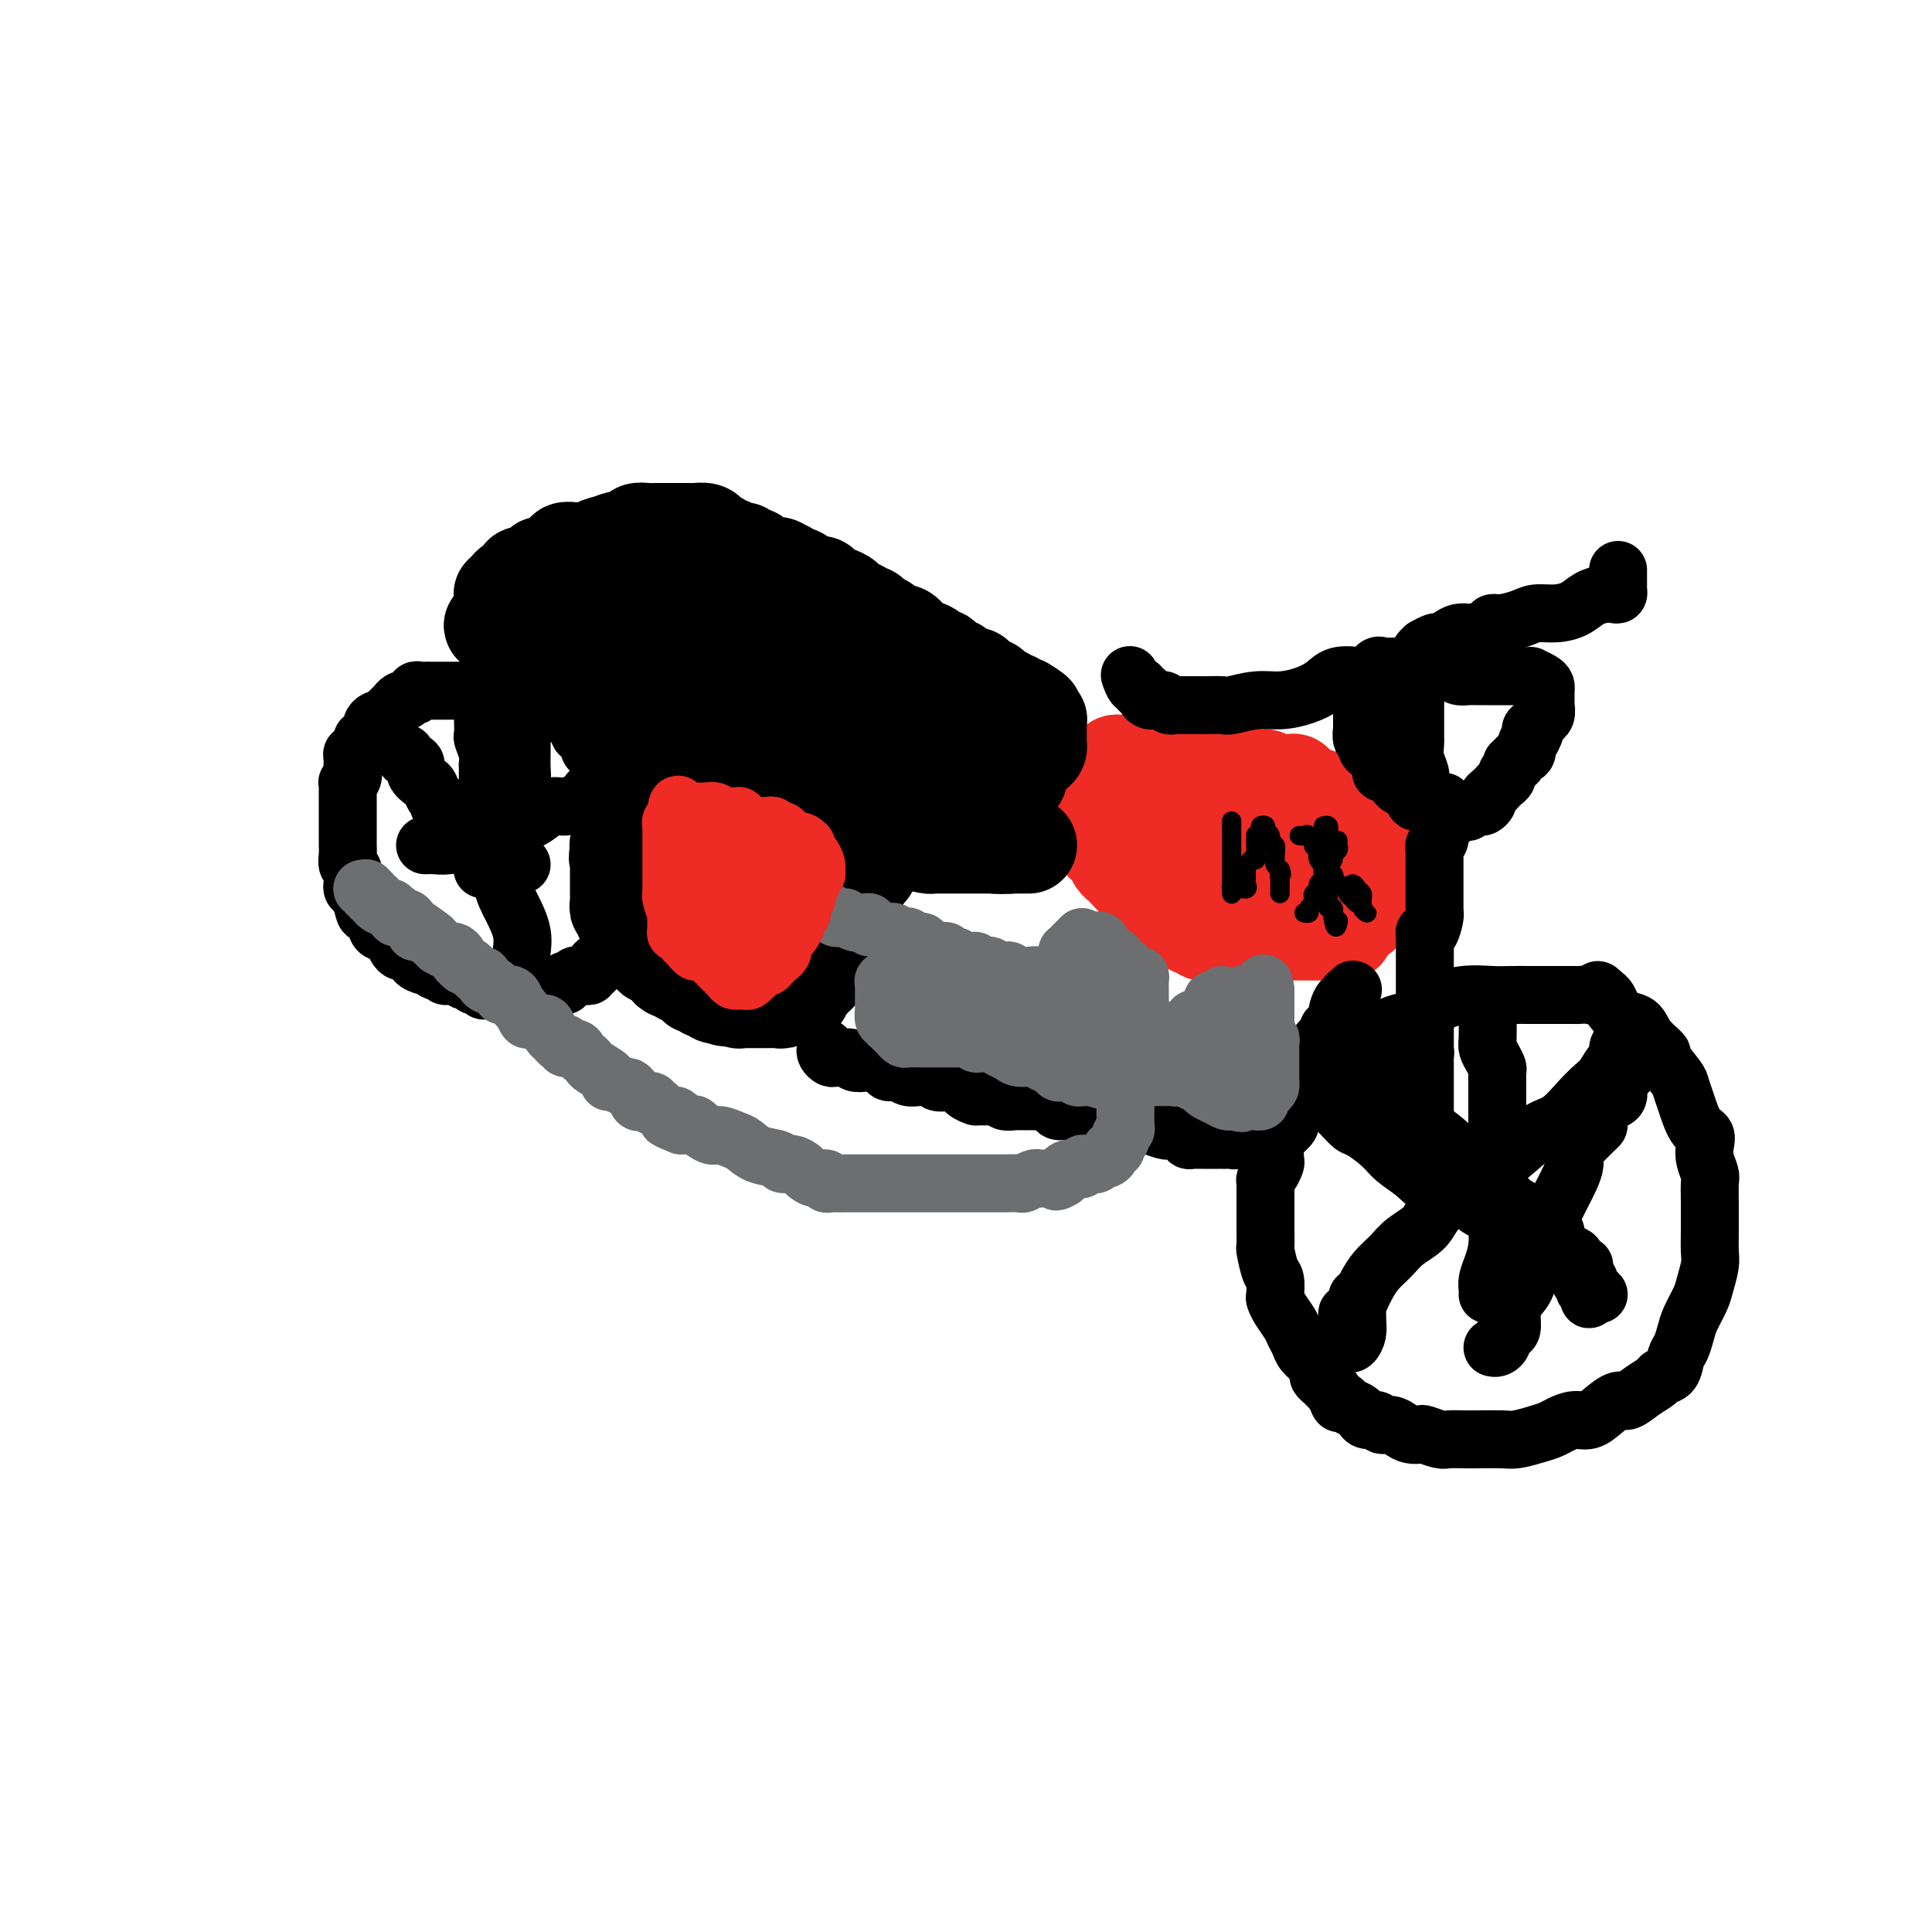 <svg viewBox='0 0 400 400' version='1.1' xmlns='http://www.w3.org/2000/svg' xmlns:xlink='http://www.w3.org/1999/xlink'><g fill='none' stroke='#EE2B24' stroke-width='20' stroke-linecap='round' stroke-linejoin='round'><path d='M242,186c0.032,0.301 0.064,0.601 0,1c-0.064,0.399 -0.225,0.895 0,1c0.225,0.105 0.835,-0.183 1,0c0.165,0.183 -0.114,0.836 0,1c0.114,0.164 0.622,-0.162 1,0c0.378,0.162 0.626,0.813 1,1c0.374,0.187 0.874,-0.090 1,0c0.126,0.090 -0.121,0.546 0,1c0.121,0.454 0.611,0.906 1,1c0.389,0.094 0.678,-0.171 1,0c0.322,0.171 0.678,0.778 1,1c0.322,0.222 0.611,0.060 1,0c0.389,-0.060 0.877,-0.016 1,0c0.123,0.016 -0.121,0.004 0,0c0.121,-0.004 0.606,-0.001 1,0c0.394,0.001 0.697,0.000 1,0c0.303,-0.000 0.606,-0.000 1,0c0.394,0.000 0.879,0.000 1,0c0.121,-0.000 -0.122,-0.000 0,0c0.122,0.000 0.610,0.000 1,0c0.390,-0.000 0.683,-0.000 1,0c0.317,0.000 0.659,0.000 1,0'/><path d='M258,193c1.709,0.155 0.983,0.041 1,0c0.017,-0.041 0.778,-0.011 1,0c0.222,0.011 -0.094,0.003 0,0c0.094,-0.003 0.599,-0.001 1,0c0.401,0.001 0.699,0.000 1,0c0.301,-0.000 0.606,-0.000 1,0c0.394,0.000 0.879,0.000 1,0c0.121,-0.000 -0.121,-0.000 0,0c0.121,0.000 0.606,0.000 1,0c0.394,-0.000 0.697,-0.000 1,0c0.303,0.000 0.606,0.000 1,0c0.394,-0.000 0.879,-0.000 1,0c0.121,0.000 -0.123,0.000 0,0c0.123,-0.000 0.611,-0.000 1,0c0.389,0.000 0.678,0.000 1,0c0.322,-0.000 0.678,-0.000 1,0c0.322,0.000 0.611,0.000 1,0c0.389,-0.000 0.878,-0.000 1,0c0.122,0.000 -0.122,0.000 0,0c0.122,-0.000 0.610,-0.000 1,0c0.390,0.000 0.682,0.000 1,0c0.318,-0.000 0.662,-0.000 1,0c0.338,0.000 0.669,0.000 1,0'/><path d='M277,193c2.952,-0.012 0.834,-0.040 0,0c-0.834,0.040 -0.382,0.150 0,0c0.382,-0.150 0.695,-0.561 1,-1c0.305,-0.439 0.603,-0.906 1,-1c0.397,-0.094 0.895,0.185 1,0c0.105,-0.185 -0.182,-0.833 0,-1c0.182,-0.167 0.832,0.147 1,0c0.168,-0.147 -0.148,-0.757 0,-1c0.148,-0.243 0.758,-0.121 1,0c0.242,0.121 0.116,0.240 0,0c-0.116,-0.240 -0.223,-0.838 0,-1c0.223,-0.162 0.777,0.111 1,0c0.223,-0.111 0.116,-0.607 0,-1c-0.116,-0.393 -0.241,-0.683 0,-1c0.241,-0.317 0.849,-0.662 1,-1c0.151,-0.338 -0.156,-0.669 0,-1c0.156,-0.331 0.774,-0.662 1,-1c0.226,-0.338 0.061,-0.682 0,-1c-0.061,-0.318 -0.016,-0.610 0,-1c0.016,-0.390 0.004,-0.878 0,-1c-0.004,-0.122 -0.001,0.122 0,0c0.001,-0.122 0.000,-0.610 0,-1c-0.000,-0.390 0.001,-0.683 0,-1c-0.001,-0.317 -0.004,-0.658 0,-1c0.004,-0.342 0.016,-0.687 0,-1c-0.016,-0.313 -0.060,-0.596 0,-1c0.060,-0.404 0.222,-0.931 0,-1c-0.222,-0.069 -0.830,0.318 -1,0c-0.170,-0.318 0.099,-1.343 0,-2c-0.099,-0.657 -0.565,-0.946 -1,-1c-0.435,-0.054 -0.839,0.127 -1,0c-0.161,-0.127 -0.081,-0.564 0,-1'/><path d='M282,170c-0.581,-1.884 -0.534,-1.093 -1,-1c-0.466,0.093 -1.444,-0.511 -2,-1c-0.556,-0.489 -0.688,-0.863 -1,-1c-0.312,-0.137 -0.803,-0.036 -1,0c-0.197,0.036 -0.099,0.007 0,0c0.099,-0.007 0.199,0.009 0,0c-0.199,-0.009 -0.697,-0.041 -1,0c-0.303,0.041 -0.410,0.155 -1,0c-0.590,-0.155 -1.664,-0.580 -2,-1c-0.336,-0.420 0.065,-0.834 0,-1c-0.065,-0.166 -0.596,-0.082 -1,0c-0.404,0.082 -0.682,0.162 -1,0c-0.318,-0.162 -0.677,-0.565 -1,-1c-0.323,-0.435 -0.610,-0.901 -1,-1c-0.390,-0.099 -0.883,0.169 -1,0c-0.117,-0.169 0.142,-0.776 0,-1c-0.142,-0.224 -0.686,-0.064 -1,0c-0.314,0.064 -0.398,0.031 -1,0c-0.602,-0.031 -1.720,-0.061 -2,0c-0.280,0.061 0.280,0.213 0,0c-0.280,-0.213 -1.398,-0.789 -2,-1c-0.602,-0.211 -0.686,-0.055 -1,0c-0.314,0.055 -0.858,0.011 -1,0c-0.142,-0.011 0.117,0.011 0,0c-0.117,-0.011 -0.610,-0.056 -1,0c-0.390,0.056 -0.678,0.211 -1,0c-0.322,-0.211 -0.678,-0.789 -1,-1c-0.322,-0.211 -0.611,-0.057 -1,0c-0.389,0.057 -0.877,0.015 -1,0c-0.123,-0.015 0.121,-0.003 0,0c-0.121,0.003 -0.605,-0.002 -1,0c-0.395,0.002 -0.701,0.011 -1,0c-0.299,-0.011 -0.591,-0.042 -1,0c-0.409,0.042 -0.934,0.155 -1,0c-0.066,-0.155 0.328,-0.580 0,-1c-0.328,-0.420 -1.380,-0.834 -2,-1c-0.620,-0.166 -0.810,-0.083 -1,0'/><path d='M248,158c-3.212,-0.619 -1.243,-0.166 -1,0c0.243,0.166 -1.240,0.044 -2,0c-0.760,-0.044 -0.795,-0.012 -1,0c-0.205,0.012 -0.579,0.003 -1,0c-0.421,-0.003 -0.890,-0.001 -1,0c-0.110,0.001 0.138,0.000 0,0c-0.138,-0.000 -0.663,-0.000 -1,0c-0.337,0.000 -0.486,0.000 -1,0c-0.514,-0.000 -1.395,-0.000 -2,0c-0.605,0.000 -0.935,0.000 -1,0c-0.065,-0.000 0.136,-0.000 0,0c-0.136,0.000 -0.610,0.000 -1,0c-0.390,-0.000 -0.697,-0.000 -1,0c-0.303,0.000 -0.602,0.000 -1,0c-0.398,-0.000 -0.895,-0.001 -1,0c-0.105,0.001 0.183,0.003 0,0c-0.183,-0.003 -0.838,-0.012 -1,0c-0.162,0.012 0.168,0.044 0,0c-0.168,-0.044 -0.834,-0.166 -1,0c-0.166,0.166 0.167,0.618 0,1c-0.167,0.382 -0.833,0.694 -1,1c-0.167,0.306 0.165,0.607 0,1c-0.165,0.393 -0.829,0.879 -1,1c-0.171,0.121 0.150,-0.123 0,0c-0.150,0.123 -0.772,0.611 -1,1c-0.228,0.389 -0.061,0.678 0,1c0.061,0.322 0.016,0.678 0,1c-0.016,0.322 -0.004,0.611 0,1c0.004,0.389 0.001,0.878 0,1c-0.001,0.122 -0.000,-0.122 0,0c0.000,0.122 0.000,0.609 0,1c-0.000,0.391 -0.001,0.686 0,1c0.001,0.314 0.003,0.648 0,1c-0.003,0.352 -0.012,0.723 0,1c0.012,0.277 0.045,0.459 0,1c-0.045,0.541 -0.167,1.440 0,2c0.167,0.560 0.623,0.781 1,1c0.377,0.219 0.675,0.436 1,1c0.325,0.564 0.678,1.474 1,2c0.322,0.526 0.612,0.667 1,1c0.388,0.333 0.874,0.859 1,1c0.126,0.141 -0.107,-0.103 0,0c0.107,0.103 0.553,0.551 1,1'/><path d='M234,181c1.027,1.349 0.594,0.222 1,0c0.406,-0.222 1.652,0.462 2,1c0.348,0.538 -0.202,0.929 0,1c0.202,0.071 1.157,-0.177 2,0c0.843,0.177 1.573,0.779 2,1c0.427,0.221 0.552,0.059 1,0c0.448,-0.059 1.219,-0.016 2,0c0.781,0.016 1.573,0.004 2,0c0.427,-0.004 0.491,-0.001 1,0c0.509,0.001 1.464,0.000 2,0c0.536,-0.000 0.653,-0.000 1,0c0.347,0.000 0.923,0.000 1,0c0.077,-0.000 -0.345,-0.000 0,0c0.345,0.000 1.459,0.000 2,0c0.541,-0.000 0.511,-0.000 1,0c0.489,0.000 1.497,-0.000 2,0c0.503,0.000 0.502,0.000 1,0c0.498,-0.000 1.495,-0.000 2,0c0.505,0.000 0.516,0.000 1,0c0.484,-0.000 1.439,-0.000 2,0c0.561,0.000 0.729,0.001 1,0c0.271,-0.001 0.647,-0.003 1,0c0.353,0.003 0.683,0.012 1,0c0.317,-0.012 0.621,-0.044 1,0c0.379,0.044 0.834,0.165 1,0c0.166,-0.165 0.043,-0.615 0,-1c-0.043,-0.385 -0.005,-0.703 0,-1c0.005,-0.297 -0.022,-0.572 0,-1c0.022,-0.428 0.094,-1.007 0,-1c-0.094,0.007 -0.353,0.601 -1,0c-0.647,-0.601 -1.683,-2.397 -2,-3c-0.317,-0.603 0.084,-0.012 0,0c-0.084,0.012 -0.652,-0.556 -1,-1c-0.348,-0.444 -0.477,-0.763 -1,-1c-0.523,-0.237 -1.440,-0.392 -2,-1c-0.560,-0.608 -0.765,-1.668 -1,-2c-0.235,-0.332 -0.502,0.065 -1,0c-0.498,-0.065 -1.229,-0.591 -2,-1c-0.771,-0.409 -1.582,-0.701 -2,-1c-0.418,-0.299 -0.442,-0.606 -1,-1c-0.558,-0.394 -1.650,-0.875 -2,-1c-0.350,-0.125 0.043,0.107 0,0c-0.043,-0.107 -0.521,-0.554 -1,-1'/><path d='M250,167c-2.571,-1.543 -1.998,-0.399 -2,0c-0.002,0.399 -0.578,0.054 -1,0c-0.422,-0.054 -0.691,0.182 -1,0c-0.309,-0.182 -0.660,-0.781 -1,-1c-0.340,-0.219 -0.670,-0.058 -1,0c-0.330,0.058 -0.661,0.015 -1,0c-0.339,-0.015 -0.686,-0.000 -1,0c-0.314,0.000 -0.593,-0.014 -1,0c-0.407,0.014 -0.940,0.055 -1,0c-0.060,-0.055 0.353,-0.208 1,0c0.647,0.208 1.529,0.777 2,1c0.471,0.223 0.531,0.101 1,0c0.469,-0.101 1.348,-0.181 2,0c0.652,0.181 1.079,0.622 2,1c0.921,0.378 2.336,0.693 3,1c0.664,0.307 0.576,0.607 1,1c0.424,0.393 1.360,0.879 2,1c0.640,0.121 0.984,-0.121 1,0c0.016,0.121 -0.298,0.607 0,1c0.298,0.393 1.207,0.693 2,1c0.793,0.307 1.470,0.621 2,1c0.530,0.379 0.911,0.824 1,1c0.089,0.176 -0.116,0.085 0,0c0.116,-0.085 0.552,-0.162 1,0c0.448,0.162 0.908,0.564 1,1c0.092,0.436 -0.186,0.905 0,1c0.186,0.095 0.834,-0.185 1,0c0.166,0.185 -0.152,0.834 0,1c0.152,0.166 0.773,-0.151 1,0c0.227,0.151 0.061,0.772 0,1c-0.061,0.228 -0.017,0.065 0,0c0.017,-0.065 0.009,-0.033 0,0'/><path d='M146,176c0.333,-0.007 0.667,-0.013 1,0c0.333,0.013 0.666,0.046 1,0c0.334,-0.046 0.668,-0.171 1,0c0.332,0.171 0.662,0.638 1,1c0.338,0.362 0.683,0.619 1,1c0.317,0.381 0.606,0.886 1,1c0.394,0.114 0.893,-0.162 1,0c0.107,0.162 -0.179,0.761 0,1c0.179,0.239 0.822,0.119 1,0c0.178,-0.119 -0.110,-0.238 0,0c0.110,0.238 0.618,0.834 1,1c0.382,0.166 0.638,-0.096 1,0c0.362,0.096 0.829,0.552 1,1c0.171,0.448 0.046,0.890 0,1c-0.046,0.110 -0.013,-0.111 0,0c0.013,0.111 0.007,0.556 0,1'/><path d='M157,184c1.702,1.189 0.457,0.160 0,0c-0.457,-0.160 -0.125,0.549 0,1c0.125,0.451 0.045,0.643 0,1c-0.045,0.357 -0.053,0.880 0,1c0.053,0.120 0.168,-0.164 0,0c-0.168,0.164 -0.619,0.776 -1,1c-0.381,0.224 -0.694,0.060 -1,0c-0.306,-0.060 -0.607,-0.016 -1,0c-0.393,0.016 -0.879,0.004 -1,0c-0.121,-0.004 0.123,-0.001 0,0c-0.123,0.001 -0.611,0.001 -1,0c-0.389,-0.001 -0.678,-0.003 -1,0c-0.322,0.003 -0.678,0.012 -1,0c-0.322,-0.012 -0.611,-0.044 -1,0c-0.389,0.044 -0.877,0.166 -1,0c-0.123,-0.166 0.121,-0.618 0,-1c-0.121,-0.382 -0.606,-0.693 -1,-1c-0.394,-0.307 -0.697,-0.610 -1,-1c-0.303,-0.390 -0.607,-0.867 -1,-1c-0.393,-0.133 -0.875,0.080 -1,0c-0.125,-0.080 0.107,-0.451 0,-1c-0.107,-0.549 -0.554,-1.274 -1,-2'/><path d='M143,181c-0.879,-1.266 -0.575,-0.930 -1,-1c-0.425,-0.070 -1.578,-0.544 -2,-1c-0.422,-0.456 -0.114,-0.892 0,-1c0.114,-0.108 0.032,0.114 0,0c-0.032,-0.114 -0.016,-0.562 0,-1c0.016,-0.438 0.032,-0.864 0,-1c-0.032,-0.136 -0.111,0.019 0,0c0.111,-0.019 0.411,-0.211 1,0c0.589,0.211 1.467,0.826 2,1c0.533,0.174 0.721,-0.093 1,0c0.279,0.093 0.648,0.547 1,1c0.352,0.453 0.686,0.906 1,1c0.314,0.094 0.608,-0.172 1,0c0.392,0.172 0.883,0.781 1,1c0.117,0.219 -0.142,0.049 0,0c0.142,-0.049 0.683,0.025 1,0c0.317,-0.025 0.411,-0.147 1,0c0.589,0.147 1.675,0.564 2,1c0.325,0.436 -0.109,0.891 0,1c0.109,0.109 0.761,-0.128 1,0c0.239,0.128 0.064,0.622 0,1c-0.064,0.378 -0.017,0.640 0,1c0.017,0.360 0.005,0.817 0,1c-0.005,0.183 -0.002,0.091 0,0'/></g>
<g fill='none' stroke='#000000' stroke-width='20' stroke-linecap='round' stroke-linejoin='round'><path d='M213,175c-0.303,0.000 -0.606,0.000 -1,0c-0.394,-0.000 -0.878,-0.000 -1,0c-0.122,0.000 0.118,0.001 0,0c-0.118,-0.001 -0.595,-0.004 -1,0c-0.405,0.004 -0.738,0.015 -1,0c-0.262,-0.015 -0.451,-0.056 -1,0c-0.549,0.056 -1.456,0.207 -2,0c-0.544,-0.207 -0.723,-0.774 -1,-1c-0.277,-0.226 -0.651,-0.112 -1,0c-0.349,0.112 -0.674,0.224 -1,0c-0.326,-0.224 -0.651,-0.782 -1,-1c-0.349,-0.218 -0.720,-0.097 -1,0c-0.280,0.097 -0.470,0.169 -1,0c-0.530,-0.169 -1.399,-0.580 -2,-1c-0.601,-0.420 -0.934,-0.848 -1,-1c-0.066,-0.152 0.136,-0.027 0,0c-0.136,0.027 -0.609,-0.044 -1,0c-0.391,0.044 -0.700,0.204 -1,0c-0.300,-0.204 -0.590,-0.772 -1,-1c-0.410,-0.228 -0.940,-0.116 -1,0c-0.060,0.116 0.349,0.238 0,0c-0.349,-0.238 -1.455,-0.834 -2,-1c-0.545,-0.166 -0.527,0.099 -1,0c-0.473,-0.099 -1.437,-0.562 -2,-1c-0.563,-0.438 -0.724,-0.849 -1,-1c-0.276,-0.151 -0.665,-0.040 -1,0c-0.335,0.040 -0.614,0.011 -1,0c-0.386,-0.011 -0.877,-0.002 -1,0c-0.123,0.002 0.122,-0.003 0,0c-0.122,0.003 -0.610,0.015 -1,0c-0.390,-0.015 -0.682,-0.057 -1,0c-0.318,0.057 -0.663,0.211 -1,0c-0.337,-0.211 -0.668,-0.789 -1,-1c-0.332,-0.211 -0.666,-0.057 -1,0c-0.334,0.057 -0.667,0.015 -1,0c-0.333,-0.015 -0.667,-0.004 -1,0c-0.333,0.004 -0.667,0.002 -1,0'/><path d='M176,166c-5.963,-1.558 -2.371,-0.954 -1,-1c1.371,-0.046 0.521,-0.743 0,-1c-0.521,-0.257 -0.713,-0.072 -1,0c-0.287,0.072 -0.668,0.033 -1,0c-0.332,-0.033 -0.614,-0.060 -1,0c-0.386,0.060 -0.877,0.209 -1,0c-0.123,-0.209 0.122,-0.774 0,-1c-0.122,-0.226 -0.610,-0.112 -1,0c-0.390,0.112 -0.682,0.223 -1,0c-0.318,-0.223 -0.663,-0.782 -1,-1c-0.337,-0.218 -0.668,-0.097 -1,0c-0.332,0.097 -0.666,0.170 -1,0c-0.334,-0.170 -0.670,-0.584 -1,-1c-0.330,-0.416 -0.656,-0.833 -1,-1c-0.344,-0.167 -0.708,-0.083 -1,0c-0.292,0.083 -0.512,0.167 -1,0c-0.488,-0.167 -1.243,-0.585 -2,-1c-0.757,-0.415 -1.517,-0.829 -2,-1c-0.483,-0.171 -0.688,-0.101 -1,0c-0.312,0.101 -0.731,0.234 -1,0c-0.269,-0.234 -0.387,-0.833 -1,-1c-0.613,-0.167 -1.723,0.100 -2,0c-0.277,-0.100 0.277,-0.565 0,-1c-0.277,-0.435 -1.384,-0.838 -2,-1c-0.616,-0.162 -0.741,-0.082 -1,0c-0.259,0.082 -0.651,0.165 -1,0c-0.349,-0.165 -0.653,-0.579 -1,-1c-0.347,-0.421 -0.737,-0.849 -1,-1c-0.263,-0.151 -0.399,-0.027 -1,0c-0.601,0.027 -1.666,-0.044 -2,0c-0.334,0.044 0.064,0.204 0,0c-0.064,-0.204 -0.589,-0.772 -1,-1c-0.411,-0.228 -0.706,-0.116 -1,0c-0.294,0.116 -0.586,0.238 -1,0c-0.414,-0.238 -0.951,-0.835 -1,-1c-0.049,-0.165 0.390,0.100 0,0c-0.390,-0.100 -1.610,-0.567 -2,-1c-0.390,-0.433 0.050,-0.833 0,-1c-0.050,-0.167 -0.590,-0.100 -1,0c-0.410,0.100 -0.690,0.234 -1,0c-0.310,-0.234 -0.650,-0.836 -1,-1c-0.350,-0.164 -0.710,0.110 -1,0c-0.290,-0.110 -0.512,-0.603 -1,-1c-0.488,-0.397 -1.244,-0.699 -2,-1'/><path d='M131,146c-6.930,-3.051 -1.755,-0.677 0,0c1.755,0.677 0.089,-0.343 -1,-1c-1.089,-0.657 -1.601,-0.951 -2,-1c-0.399,-0.049 -0.684,0.145 -1,0c-0.316,-0.145 -0.662,-0.631 -1,-1c-0.338,-0.369 -0.668,-0.621 -1,-1c-0.332,-0.379 -0.665,-0.885 -1,-1c-0.335,-0.115 -0.670,0.163 -1,0c-0.330,-0.163 -0.653,-0.766 -1,-1c-0.347,-0.234 -0.718,-0.101 -1,0c-0.282,0.101 -0.476,0.168 -1,0c-0.524,-0.168 -1.380,-0.571 -2,-1c-0.620,-0.429 -1.006,-0.886 -1,-1c0.006,-0.114 0.404,0.113 0,0c-0.404,-0.113 -1.610,-0.566 -2,-1c-0.390,-0.434 0.036,-0.849 0,-1c-0.036,-0.151 -0.534,-0.040 -1,0c-0.466,0.040 -0.898,0.007 -1,0c-0.102,-0.007 0.128,0.012 0,0c-0.128,-0.012 -0.613,-0.055 -1,0c-0.387,0.055 -0.677,0.207 -1,0c-0.323,-0.207 -0.678,-0.773 -1,-1c-0.322,-0.227 -0.610,-0.117 -1,0c-0.390,0.117 -0.883,0.239 -1,0c-0.117,-0.239 0.140,-0.838 0,-1c-0.140,-0.162 -0.678,0.114 -1,0c-0.322,-0.114 -0.426,-0.618 -1,-1c-0.574,-0.382 -1.616,-0.641 -2,-1c-0.384,-0.359 -0.110,-0.817 0,-1c0.110,-0.183 0.055,-0.092 0,0'/><path d='M104,131c-4.177,-2.498 -1.119,-1.243 0,-1c1.119,0.243 0.300,-0.526 0,-1c-0.300,-0.474 -0.080,-0.652 0,-1c0.080,-0.348 0.021,-0.867 0,-1c-0.021,-0.133 -0.006,0.118 0,0c0.006,-0.118 0.001,-0.605 0,-1c-0.001,-0.395 0.003,-0.697 0,-1c-0.003,-0.303 -0.013,-0.606 0,-1c0.013,-0.394 0.050,-0.879 0,-1c-0.050,-0.121 -0.186,0.121 0,0c0.186,-0.121 0.692,-0.606 1,-1c0.308,-0.394 0.416,-0.698 1,-1c0.584,-0.302 1.644,-0.603 2,-1c0.356,-0.397 0.008,-0.890 0,-1c-0.008,-0.110 0.323,0.163 1,0c0.677,-0.163 1.701,-0.762 2,-1c0.299,-0.238 -0.127,-0.116 0,0c0.127,0.116 0.808,0.224 1,0c0.192,-0.224 -0.104,-0.782 0,-1c0.104,-0.218 0.606,-0.096 1,0c0.394,0.096 0.678,0.165 1,0c0.322,-0.165 0.681,-0.566 1,-1c0.319,-0.434 0.597,-0.901 1,-1c0.403,-0.099 0.930,0.170 1,0c0.070,-0.170 -0.318,-0.778 0,-1c0.318,-0.222 1.341,-0.059 2,0c0.659,0.059 0.953,0.013 1,0c0.047,-0.013 -0.152,0.007 0,0c0.152,-0.007 0.656,-0.040 1,0c0.344,0.040 0.527,0.154 1,0c0.473,-0.154 1.237,-0.577 2,-1'/><path d='M124,113c3.394,-1.344 2.380,-0.202 2,0c-0.380,0.202 -0.127,-0.534 1,-1c1.127,-0.466 3.128,-0.661 4,-1c0.872,-0.339 0.615,-0.823 1,-1c0.385,-0.177 1.413,-0.047 2,0c0.587,0.047 0.734,0.013 1,0c0.266,-0.013 0.650,-0.003 1,0c0.350,0.003 0.667,0.001 1,0c0.333,-0.001 0.683,-0.000 1,0c0.317,0.000 0.601,0.000 1,0c0.399,-0.000 0.914,0.000 1,0c0.086,-0.000 -0.257,-0.001 0,0c0.257,0.001 1.116,0.003 2,0c0.884,-0.003 1.795,-0.011 2,0c0.205,0.011 -0.296,0.040 0,0c0.296,-0.040 1.389,-0.150 2,0c0.611,0.150 0.740,0.561 1,1c0.260,0.439 0.651,0.906 1,1c0.349,0.094 0.657,-0.186 1,0c0.343,0.186 0.722,0.838 1,1c0.278,0.162 0.456,-0.168 1,0c0.544,0.168 1.456,0.832 2,1c0.544,0.168 0.721,-0.161 1,0c0.279,0.161 0.659,0.813 1,1c0.341,0.187 0.642,-0.090 1,0c0.358,0.090 0.774,0.546 1,1c0.226,0.454 0.261,0.905 1,1c0.739,0.095 2.182,-0.167 3,0c0.818,0.167 1.010,0.762 1,1c-0.010,0.238 -0.223,0.119 0,0c0.223,-0.119 0.881,-0.238 1,0c0.119,0.238 -0.302,0.835 0,1c0.302,0.165 1.329,-0.100 2,0c0.671,0.100 0.988,0.565 1,1c0.012,0.435 -0.281,0.838 0,1c0.281,0.162 1.136,0.082 2,0c0.864,-0.082 1.736,-0.166 2,0c0.264,0.166 -0.079,0.584 0,1c0.079,0.416 0.581,0.832 1,1c0.419,0.168 0.755,0.087 1,0c0.245,-0.087 0.398,-0.182 1,0c0.602,0.182 1.653,0.641 2,1c0.347,0.359 -0.009,0.617 0,1c0.009,0.383 0.384,0.890 1,1c0.616,0.110 1.474,-0.177 2,0c0.526,0.177 0.719,0.817 1,1c0.281,0.183 0.650,-0.092 1,0c0.350,0.092 0.681,0.550 1,1c0.319,0.450 0.624,0.890 1,1c0.376,0.110 0.822,-0.112 1,0c0.178,0.112 0.089,0.556 0,1'/><path d='M183,130c6.212,3.321 2.243,1.625 1,1c-1.243,-0.625 0.242,-0.177 1,0c0.758,0.177 0.790,0.085 1,0c0.210,-0.085 0.599,-0.162 1,0c0.401,0.162 0.813,0.565 1,1c0.187,0.435 0.149,0.904 0,1c-0.149,0.096 -0.408,-0.181 0,0c0.408,0.181 1.483,0.819 2,1c0.517,0.181 0.478,-0.095 1,0c0.522,0.095 1.607,0.562 2,1c0.393,0.438 0.094,0.849 0,1c-0.094,0.151 0.016,0.043 0,0c-0.016,-0.043 -0.158,-0.022 0,0c0.158,0.022 0.616,0.045 1,0c0.384,-0.045 0.694,-0.156 1,0c0.306,0.156 0.607,0.581 1,1c0.393,0.419 0.879,0.834 1,1c0.121,0.166 -0.123,0.083 0,0c0.123,-0.083 0.611,-0.167 1,0c0.389,0.167 0.678,0.585 1,1c0.322,0.415 0.678,0.828 1,1c0.322,0.172 0.611,0.103 1,0c0.389,-0.103 0.878,-0.238 1,0c0.122,0.238 -0.122,0.851 0,1c0.122,0.149 0.610,-0.166 1,0c0.390,0.166 0.682,0.814 1,1c0.318,0.186 0.663,-0.090 1,0c0.337,0.090 0.668,0.545 1,1c0.332,0.455 0.666,0.910 1,1c0.334,0.090 0.667,-0.186 1,0c0.333,0.186 0.667,0.833 1,1c0.333,0.167 0.667,-0.147 1,0c0.333,0.147 0.667,0.756 1,1c0.333,0.244 0.667,0.122 1,0'/><path d='M212,146c4.443,2.637 1.051,1.228 0,1c-1.051,-0.228 0.240,0.724 1,1c0.760,0.276 0.988,-0.124 1,0c0.012,0.124 -0.193,0.772 0,1c0.193,0.228 0.784,0.036 1,0c0.216,-0.036 0.058,0.085 0,0c-0.058,-0.085 -0.015,-0.378 0,0c0.015,0.378 0.004,1.425 0,2c-0.004,0.575 -0.000,0.679 0,1c0.000,0.321 -0.003,0.860 0,1c0.003,0.140 0.012,-0.117 0,0c-0.012,0.117 -0.044,0.610 0,1c0.044,0.390 0.166,0.678 0,1c-0.166,0.322 -0.619,0.676 -1,1c-0.381,0.324 -0.690,0.616 -1,1c-0.310,0.384 -0.622,0.859 -1,1c-0.378,0.141 -0.822,-0.053 -1,0c-0.178,0.053 -0.090,0.353 0,1c0.090,0.647 0.182,1.641 0,2c-0.182,0.359 -0.637,0.082 -1,0c-0.363,-0.082 -0.633,0.029 -1,0c-0.367,-0.029 -0.829,-0.200 -1,0c-0.171,0.200 -0.049,0.771 0,1c0.049,0.229 0.024,0.114 0,0'/><path d='M208,162c-1.311,1.189 -1.088,0.161 -1,0c0.088,-0.161 0.040,0.544 0,1c-0.040,0.456 -0.071,0.665 0,1c0.071,0.335 0.244,0.798 0,1c-0.244,0.202 -0.906,0.143 -1,0c-0.094,-0.143 0.379,-0.371 0,-1c-0.379,-0.629 -1.610,-1.659 -2,-2c-0.390,-0.341 0.061,0.007 0,0c-0.061,-0.007 -0.634,-0.368 -1,-1c-0.366,-0.632 -0.524,-1.536 -1,-2c-0.476,-0.464 -1.268,-0.487 -2,-1c-0.732,-0.513 -1.404,-1.517 -2,-2c-0.596,-0.483 -1.117,-0.444 -2,-1c-0.883,-0.556 -2.127,-1.706 -3,-2c-0.873,-0.294 -1.375,0.268 -2,0c-0.625,-0.268 -1.372,-1.367 -2,-2c-0.628,-0.633 -1.137,-0.801 -2,-1c-0.863,-0.199 -2.080,-0.429 -3,-1c-0.920,-0.571 -1.541,-1.481 -2,-2c-0.459,-0.519 -0.754,-0.646 -1,-1c-0.246,-0.354 -0.443,-0.936 -1,-1c-0.557,-0.064 -1.474,0.390 -2,0c-0.526,-0.390 -0.662,-1.625 -1,-2c-0.338,-0.375 -0.878,0.111 -1,0c-0.122,-0.111 0.175,-0.818 0,-1c-0.175,-0.182 -0.820,0.161 -1,0c-0.180,-0.161 0.106,-0.827 0,-1c-0.106,-0.173 -0.605,0.148 -1,0c-0.395,-0.148 -0.686,-0.765 -1,-1c-0.314,-0.235 -0.650,-0.088 -1,0c-0.350,0.088 -0.712,0.116 -1,0c-0.288,-0.116 -0.501,-0.377 -1,-1c-0.499,-0.623 -1.286,-1.606 -2,-2c-0.714,-0.394 -1.357,-0.197 -2,0'/><path d='M166,137c-6.238,-4.567 -1.333,-1.984 0,-1c1.333,0.984 -0.908,0.370 -2,0c-1.092,-0.370 -1.037,-0.494 -2,-1c-0.963,-0.506 -2.944,-1.394 -4,-2c-1.056,-0.606 -1.188,-0.931 -2,-1c-0.812,-0.069 -2.305,0.119 -3,0c-0.695,-0.119 -0.593,-0.543 -1,-1c-0.407,-0.457 -1.323,-0.945 -2,-1c-0.677,-0.055 -1.117,0.325 -2,0c-0.883,-0.325 -2.211,-1.354 -3,-2c-0.789,-0.646 -1.038,-0.909 -1,-1c0.038,-0.091 0.363,-0.010 0,0c-0.363,0.010 -1.414,-0.053 -2,0c-0.586,0.053 -0.706,0.221 -1,0c-0.294,-0.221 -0.761,-0.830 -1,-1c-0.239,-0.170 -0.249,0.098 -1,0c-0.751,-0.098 -2.244,-0.563 -3,-1c-0.756,-0.437 -0.777,-0.847 -1,-1c-0.223,-0.153 -0.649,-0.049 -1,0c-0.351,0.049 -0.628,0.043 -1,0c-0.372,-0.043 -0.840,-0.122 -1,0c-0.160,0.122 -0.013,0.444 0,1c0.013,0.556 -0.108,1.346 0,2c0.108,0.654 0.444,1.172 1,2c0.556,0.828 1.333,1.965 2,3c0.667,1.035 1.226,1.969 2,3c0.774,1.031 1.763,2.161 3,3c1.237,0.839 2.721,1.387 4,2c1.279,0.613 2.353,1.291 3,2c0.647,0.709 0.865,1.448 2,2c1.135,0.552 3.185,0.917 4,1c0.815,0.083 0.393,-0.118 1,0c0.607,0.118 2.242,0.554 3,1c0.758,0.446 0.640,0.903 1,1c0.360,0.097 1.197,-0.167 2,0c0.803,0.167 1.570,0.763 2,1c0.430,0.237 0.522,0.115 1,0c0.478,-0.115 1.342,-0.224 2,0c0.658,0.224 1.111,0.781 2,1c0.889,0.219 2.216,0.101 3,0c0.784,-0.101 1.026,-0.185 2,0c0.974,0.185 2.681,0.638 4,1c1.319,0.362 2.251,0.633 3,1c0.749,0.367 1.314,0.830 2,1c0.686,0.170 1.492,0.046 2,0c0.508,-0.046 0.716,-0.013 1,0c0.284,0.013 0.642,0.007 1,0'/><path d='M185,152c5.752,1.177 2.134,0.119 1,0c-1.134,-0.119 0.218,0.701 1,1c0.782,0.299 0.996,0.077 1,0c0.004,-0.077 -0.202,-0.009 -1,0c-0.798,0.009 -2.190,-0.041 -3,0c-0.810,0.041 -1.039,0.174 -2,0c-0.961,-0.174 -2.653,-0.654 -4,-1c-1.347,-0.346 -2.347,-0.557 -4,-1c-1.653,-0.443 -3.959,-1.117 -6,-2c-2.041,-0.883 -3.819,-1.976 -6,-3c-2.181,-1.024 -4.766,-1.979 -7,-3c-2.234,-1.021 -4.116,-2.107 -6,-3c-1.884,-0.893 -3.769,-1.592 -5,-2c-1.231,-0.408 -1.806,-0.526 -3,-1c-1.194,-0.474 -3.005,-1.306 -4,-2c-0.995,-0.694 -1.174,-1.250 -2,-2c-0.826,-0.750 -2.299,-1.692 -3,-2c-0.701,-0.308 -0.630,0.020 -1,0c-0.370,-0.020 -1.182,-0.387 -2,-1c-0.818,-0.613 -1.641,-1.474 -2,-2c-0.359,-0.526 -0.255,-0.719 -1,-1c-0.745,-0.281 -2.339,-0.650 -3,-1c-0.661,-0.350 -0.387,-0.681 -1,-1c-0.613,-0.319 -2.111,-0.625 -3,-1c-0.889,-0.375 -1.170,-0.818 -2,-1c-0.830,-0.182 -2.211,-0.101 -3,0c-0.789,0.101 -0.986,0.222 -1,0c-0.014,-0.222 0.154,-0.789 0,-1c-0.154,-0.211 -0.631,-0.068 -1,0c-0.369,0.068 -0.632,0.059 -1,0c-0.368,-0.059 -0.842,-0.168 -1,0c-0.158,0.168 -0.001,0.612 0,1c0.001,0.388 -0.154,0.720 0,1c0.154,0.280 0.615,0.509 1,1c0.385,0.491 0.692,1.246 1,2'/><path d='M112,127c0.350,0.665 0.727,-0.173 1,0c0.273,0.173 0.444,1.357 1,2c0.556,0.643 1.496,0.746 2,1c0.504,0.254 0.572,0.660 1,1c0.428,0.340 1.216,0.616 2,1c0.784,0.384 1.565,0.877 2,1c0.435,0.123 0.524,-0.125 1,0c0.476,0.125 1.338,0.622 2,1c0.662,0.378 1.125,0.637 2,1c0.875,0.363 2.162,0.829 3,1c0.838,0.171 1.225,0.046 2,0c0.775,-0.046 1.936,-0.012 3,0c1.064,0.012 2.030,0.003 3,0c0.970,-0.003 1.945,-0.001 3,0c1.055,0.001 2.190,0.000 3,0c0.810,-0.000 1.295,-0.000 2,0c0.705,0.000 1.630,0.000 2,0c0.370,-0.000 0.185,-0.000 0,0'/><path d='M126,150c0.033,0.196 0.065,0.391 0,1c-0.065,0.609 -0.229,1.631 0,2c0.229,0.369 0.850,0.084 1,0c0.150,-0.084 -0.171,0.033 0,0c0.171,-0.033 0.833,-0.215 1,0c0.167,0.215 -0.162,0.827 0,1c0.162,0.173 0.814,-0.095 1,0c0.186,0.095 -0.094,0.551 0,1c0.094,0.449 0.561,0.890 1,1c0.439,0.110 0.850,-0.111 1,0c0.150,0.111 0.040,0.555 0,1c-0.040,0.445 -0.011,0.893 0,1c0.011,0.107 0.003,-0.126 0,0c-0.003,0.126 -0.001,0.611 0,1c0.001,0.389 0.000,0.683 0,1c-0.000,0.317 -0.000,0.659 0,1'/><path d='M131,161c0.773,1.941 0.207,1.294 0,1c-0.207,-0.294 -0.055,-0.234 0,0c0.055,0.234 0.015,0.641 0,1c-0.015,0.359 -0.003,0.670 0,1c0.003,0.330 -0.003,0.680 0,1c0.003,0.320 0.015,0.610 0,1c-0.015,0.390 -0.055,0.879 0,1c0.055,0.121 0.207,-0.126 0,0c-0.207,0.126 -0.773,0.626 -1,1c-0.227,0.374 -0.113,0.621 0,1c0.113,0.379 0.227,0.889 0,1c-0.227,0.111 -0.793,-0.177 -1,0c-0.207,0.177 -0.054,0.821 0,1c0.054,0.179 0.011,-0.106 0,0c-0.011,0.106 0.011,0.602 0,1c-0.011,0.398 -0.055,0.698 0,1c0.055,0.302 0.211,0.607 0,1c-0.211,0.393 -0.788,0.875 -1,1c-0.212,0.125 -0.061,-0.107 0,0c0.061,0.107 0.030,0.554 0,1'/><path d='M128,176c-0.464,2.499 -0.124,1.247 0,1c0.124,-0.247 0.033,0.511 0,1c-0.033,0.489 -0.009,0.708 0,1c0.009,0.292 0.002,0.657 0,1c-0.002,0.343 -0.001,0.666 0,1c0.001,0.334 0.000,0.681 0,1c-0.000,0.319 -0.000,0.610 0,1c0.000,0.390 0.000,0.878 0,1c-0.000,0.122 -0.001,-0.121 0,0c0.001,0.121 0.004,0.606 0,1c-0.004,0.394 -0.015,0.698 0,1c0.015,0.302 0.057,0.602 0,1c-0.057,0.398 -0.212,0.894 0,1c0.212,0.106 0.793,-0.179 1,0c0.207,0.179 0.042,0.821 0,1c-0.042,0.179 0.040,-0.106 0,0c-0.040,0.106 -0.203,0.603 0,1c0.203,0.397 0.773,0.694 1,1c0.227,0.306 0.113,0.621 0,1c-0.113,0.379 -0.223,0.823 0,1c0.223,0.177 0.780,0.089 1,0c0.220,-0.089 0.103,-0.179 0,0c-0.103,0.179 -0.193,0.625 0,1c0.193,0.375 0.667,0.678 1,1c0.333,0.322 0.524,0.663 1,1c0.476,0.337 1.238,0.668 2,1'/><path d='M135,197c1.079,1.410 0.278,0.434 0,0c-0.278,-0.434 -0.032,-0.327 0,0c0.032,0.327 -0.150,0.875 0,1c0.150,0.125 0.632,-0.173 1,0c0.368,0.173 0.624,0.816 1,1c0.376,0.184 0.874,-0.091 1,0c0.126,0.091 -0.120,0.546 0,1c0.120,0.454 0.606,0.905 1,1c0.394,0.095 0.697,-0.167 1,0c0.303,0.167 0.607,0.762 1,1c0.393,0.238 0.875,0.120 1,0c0.125,-0.120 -0.107,-0.242 0,0c0.107,0.242 0.555,0.849 1,1c0.445,0.151 0.889,-0.152 1,0c0.111,0.152 -0.111,0.759 0,1c0.111,0.241 0.556,0.116 1,0c0.444,-0.116 0.889,-0.224 1,0c0.111,0.224 -0.111,0.778 0,1c0.111,0.222 0.556,0.111 1,0c0.444,-0.111 0.889,-0.222 1,0c0.111,0.222 -0.111,0.778 0,1c0.111,0.222 0.556,0.111 1,0'/><path d='M149,206c2.343,1.388 1.201,0.358 1,0c-0.201,-0.358 0.537,-0.043 1,0c0.463,0.043 0.649,-0.185 1,0c0.351,0.185 0.867,0.781 1,1c0.133,0.219 -0.118,0.059 0,0c0.118,-0.059 0.605,-0.016 1,0c0.395,0.016 0.697,0.004 1,0c0.303,-0.004 0.606,-0.001 1,0c0.394,0.001 0.879,0.000 1,0c0.121,-0.000 -0.123,-0.000 0,0c0.123,0.000 0.611,0.001 1,0c0.389,-0.001 0.678,-0.004 1,0c0.322,0.004 0.678,0.015 1,0c0.322,-0.015 0.611,-0.057 1,0c0.389,0.057 0.877,0.211 1,0c0.123,-0.211 -0.121,-0.788 0,-1c0.121,-0.212 0.606,-0.061 1,0c0.394,0.061 0.697,0.030 1,0'/><path d='M164,206c2.483,-0.013 1.191,-0.045 1,0c-0.191,0.045 0.718,0.166 1,0c0.282,-0.166 -0.065,-0.618 0,-1c0.065,-0.382 0.542,-0.694 1,-1c0.458,-0.306 0.897,-0.607 1,-1c0.103,-0.393 -0.130,-0.879 0,-1c0.130,-0.121 0.623,0.123 1,0c0.377,-0.123 0.637,-0.611 1,-1c0.363,-0.389 0.829,-0.678 1,-1c0.171,-0.322 0.046,-0.678 0,-1c-0.046,-0.322 -0.012,-0.611 0,-1c0.012,-0.389 0.002,-0.877 0,-1c-0.002,-0.123 0.003,0.121 0,0c-0.003,-0.121 -0.016,-0.606 0,-1c0.016,-0.394 0.061,-0.697 0,-1c-0.061,-0.303 -0.228,-0.606 0,-1c0.228,-0.394 0.849,-0.879 1,-1c0.151,-0.121 -0.170,0.122 0,0c0.170,-0.122 0.829,-0.610 1,-1c0.171,-0.390 -0.146,-0.682 0,-1c0.146,-0.318 0.756,-0.663 1,-1c0.244,-0.337 0.122,-0.668 0,-1c-0.122,-0.332 -0.244,-0.666 0,-1c0.244,-0.334 0.853,-0.668 1,-1c0.147,-0.332 -0.167,-0.662 0,-1c0.167,-0.338 0.814,-0.686 1,-1c0.186,-0.314 -0.091,-0.596 0,-1c0.091,-0.404 0.550,-0.931 1,-1c0.450,-0.069 0.891,0.318 1,0c0.109,-0.318 -0.115,-1.343 0,-2c0.115,-0.657 0.569,-0.946 1,-1c0.431,-0.054 0.837,0.127 1,0c0.163,-0.127 0.081,-0.564 0,-1'/><path d='M180,179c1.389,-3.430 0.360,-1.507 0,-1c-0.360,0.507 -0.051,-0.404 0,-1c0.051,-0.596 -0.155,-0.878 0,-1c0.155,-0.122 0.671,-0.084 1,0c0.329,0.084 0.469,0.215 1,0c0.531,-0.215 1.452,-0.776 2,-1c0.548,-0.224 0.725,-0.113 1,0c0.275,0.113 0.650,0.226 1,0c0.350,-0.226 0.675,-0.793 1,-1c0.325,-0.207 0.649,-0.056 1,0c0.351,0.056 0.728,0.015 1,0c0.272,-0.015 0.440,-0.004 1,0c0.560,0.004 1.513,0.001 2,0c0.487,-0.001 0.508,-0.000 1,0c0.492,0.000 1.455,0.000 2,0c0.545,-0.000 0.671,-0.000 1,0c0.329,0.000 0.862,0.000 1,0c0.138,-0.000 -0.118,-0.000 0,0c0.118,0.000 0.610,0.000 1,0c0.390,-0.000 0.678,0.000 1,0c0.322,-0.000 0.678,-0.000 1,0c0.322,0.000 0.611,0.000 1,0c0.389,-0.000 0.877,-0.000 1,0c0.123,0.000 -0.121,0.000 0,0c0.121,-0.000 0.606,-0.001 1,0c0.394,0.001 0.697,0.003 1,0c0.303,-0.003 0.607,-0.011 1,0c0.393,0.011 0.875,0.041 1,0c0.125,-0.041 -0.107,-0.155 0,0c0.107,0.155 0.554,0.577 1,1'/><path d='M207,175c3.168,0.155 1.087,0.041 0,0c-1.087,-0.041 -1.182,-0.011 -1,0c0.182,0.011 0.640,0.003 0,0c-0.640,-0.003 -2.378,-0.001 -3,0c-0.622,0.001 -0.128,0.000 -1,0c-0.872,-0.000 -3.110,0.001 -4,0c-0.890,-0.001 -0.431,-0.003 -1,0c-0.569,0.003 -2.166,0.011 -3,0c-0.834,-0.011 -0.906,-0.041 -1,0c-0.094,0.041 -0.210,0.154 -1,0c-0.790,-0.154 -2.255,-0.576 -3,-1c-0.745,-0.424 -0.770,-0.849 -1,-1c-0.230,-0.151 -0.665,-0.027 -1,0c-0.335,0.027 -0.570,-0.044 -1,0c-0.430,0.044 -1.054,0.204 -2,0c-0.946,-0.204 -2.214,-0.773 -3,-1c-0.786,-0.227 -1.089,-0.113 -1,0c0.089,0.113 0.572,0.226 0,0c-0.572,-0.226 -2.198,-0.792 -3,-1c-0.802,-0.208 -0.779,-0.060 -1,0c-0.221,0.060 -0.686,0.030 -1,0c-0.314,-0.030 -0.479,-0.061 -1,0c-0.521,0.061 -1.399,0.213 -2,0c-0.601,-0.213 -0.924,-0.793 -1,-1c-0.076,-0.207 0.096,-0.041 0,0c-0.096,0.041 -0.458,-0.042 -1,0c-0.542,0.042 -1.262,0.208 -2,0c-0.738,-0.208 -1.493,-0.791 -2,-1c-0.507,-0.209 -0.766,-0.046 -1,0c-0.234,0.046 -0.444,-0.026 -1,0c-0.556,0.026 -1.458,0.151 -2,0c-0.542,-0.151 -0.722,-0.576 -1,-1c-0.278,-0.424 -0.652,-0.846 -1,-1c-0.348,-0.154 -0.671,-0.042 -1,0c-0.329,0.042 -0.666,0.012 -1,0c-0.334,-0.012 -0.667,-0.006 -1,0'/><path d='M157,167c-7.933,-1.476 -2.766,-1.165 -1,-1c1.766,0.165 0.131,0.185 -1,0c-1.131,-0.185 -1.757,-0.575 -2,-1c-0.243,-0.425 -0.103,-0.885 0,-1c0.103,-0.115 0.167,0.113 0,0c-0.167,-0.113 -0.566,-0.569 -1,-1c-0.434,-0.431 -0.904,-0.836 -1,-1c-0.096,-0.164 0.180,-0.085 0,0c-0.180,0.085 -0.818,0.176 -1,0c-0.182,-0.176 0.091,-0.621 0,-1c-0.091,-0.379 -0.546,-0.693 -1,-1c-0.454,-0.307 -0.905,-0.607 -1,-1c-0.095,-0.393 0.168,-0.880 0,-1c-0.168,-0.120 -0.767,0.127 -1,0c-0.233,-0.127 -0.100,-0.626 0,-1c0.100,-0.374 0.167,-0.621 0,-1c-0.167,-0.379 -0.566,-0.890 -1,-1c-0.434,-0.110 -0.901,0.180 -1,0c-0.099,-0.180 0.169,-0.832 0,-1c-0.169,-0.168 -0.776,0.147 -1,0c-0.224,-0.147 -0.064,-0.756 0,-1c0.064,-0.244 0.032,-0.122 0,0'/></g>
<g fill='none' stroke='#000000' stroke-width='12' stroke-linecap='round' stroke-linejoin='round'><path d='M104,143c-0.228,0.000 -0.456,0.000 -1,0c-0.544,-0.000 -1.402,-0.000 -2,0c-0.598,0.000 -0.934,0.000 -1,0c-0.066,-0.000 0.137,-0.000 0,0c-0.137,0.000 -0.615,0.000 -1,0c-0.385,-0.000 -0.677,-0.000 -1,0c-0.323,0.000 -0.678,0.000 -1,0c-0.322,-0.000 -0.611,-0.000 -1,0c-0.389,0.000 -0.877,0.000 -1,0c-0.123,-0.000 0.121,-0.000 0,0c-0.121,0.000 -0.606,0.000 -1,0c-0.394,-0.000 -0.697,-0.000 -1,0c-0.303,0.000 -0.606,0.000 -1,0c-0.394,-0.000 -0.879,-0.000 -1,0c-0.121,0.000 0.123,0.000 0,0c-0.123,-0.000 -0.611,-0.001 -1,0c-0.389,0.001 -0.678,0.004 -1,0c-0.322,-0.004 -0.677,-0.016 -1,0c-0.323,0.016 -0.612,0.061 -1,0c-0.388,-0.061 -0.874,-0.226 -1,0c-0.126,0.226 0.107,0.844 0,1c-0.107,0.156 -0.554,-0.150 -1,0c-0.446,0.150 -0.889,0.757 -1,1c-0.111,0.243 0.111,0.120 0,0c-0.111,-0.120 -0.555,-0.239 -1,0c-0.445,0.239 -0.893,0.837 -1,1c-0.107,0.163 0.125,-0.110 0,0c-0.125,0.110 -0.607,0.603 -1,1c-0.393,0.397 -0.696,0.699 -1,1'/><path d='M80,148c-1.112,1.013 -0.890,1.045 -1,1c-0.110,-0.045 -0.550,-0.166 -1,0c-0.450,0.166 -0.909,0.618 -1,1c-0.091,0.382 0.187,0.694 0,1c-0.187,0.306 -0.839,0.607 -1,1c-0.161,0.393 0.168,0.880 0,1c-0.168,0.120 -0.833,-0.126 -1,0c-0.167,0.126 0.166,0.625 0,1c-0.166,0.375 -0.829,0.626 -1,1c-0.171,0.374 0.150,0.870 0,1c-0.150,0.130 -0.773,-0.107 -1,0c-0.227,0.107 -0.060,0.557 0,1c0.060,0.443 0.012,0.879 0,1c-0.012,0.121 0.011,-0.074 0,0c-0.011,0.074 -0.055,0.415 0,1c0.055,0.585 0.211,1.414 0,2c-0.211,0.586 -0.789,0.931 -1,1c-0.211,0.069 -0.057,-0.136 0,0c0.057,0.136 0.015,0.615 0,1c-0.015,0.385 -0.004,0.677 0,1c0.004,0.323 0.001,0.678 0,1c-0.001,0.322 -0.000,0.611 0,1c0.000,0.389 0.000,0.877 0,1c-0.000,0.123 -0.000,-0.121 0,0c0.000,0.121 0.000,0.606 0,1c-0.000,0.394 -0.000,0.697 0,1c0.000,0.303 0.000,0.606 0,1c-0.000,0.394 -0.000,0.879 0,1c0.000,0.121 0.000,-0.121 0,0c-0.000,0.121 -0.000,0.605 0,1c0.000,0.395 0.000,0.700 0,1c-0.000,0.300 -0.001,0.595 0,1c0.001,0.405 0.004,0.921 0,1c-0.004,0.079 -0.015,-0.277 0,0c0.015,0.277 0.057,1.187 0,2c-0.057,0.813 -0.211,1.527 0,2c0.211,0.473 0.788,0.704 1,1c0.212,0.296 0.060,0.656 0,1c-0.060,0.344 -0.027,0.672 0,1c0.027,0.328 0.048,0.655 0,1c-0.048,0.345 -0.167,0.708 0,1c0.167,0.292 0.619,0.512 1,1c0.381,0.488 0.690,1.244 1,2'/><path d='M75,187c0.707,3.725 0.973,1.538 1,1c0.027,-0.538 -0.185,0.572 0,1c0.185,0.428 0.767,0.174 1,0c0.233,-0.174 0.118,-0.267 0,0c-0.118,0.267 -0.239,0.894 0,1c0.239,0.106 0.838,-0.309 1,0c0.162,0.309 -0.111,1.343 0,2c0.111,0.657 0.607,0.936 1,1c0.393,0.064 0.683,-0.089 1,0c0.317,0.089 0.662,0.420 1,1c0.338,0.580 0.669,1.409 1,2c0.331,0.591 0.661,0.946 1,1c0.339,0.054 0.686,-0.192 1,0c0.314,0.192 0.595,0.821 1,1c0.405,0.179 0.934,-0.092 1,0c0.066,0.092 -0.332,0.547 0,1c0.332,0.453 1.395,0.905 2,1c0.605,0.095 0.754,-0.167 1,0c0.246,0.167 0.591,0.763 1,1c0.409,0.237 0.883,0.116 1,0c0.117,-0.116 -0.123,-0.228 0,0c0.123,0.228 0.610,0.797 1,1c0.390,0.203 0.682,0.039 1,0c0.318,-0.039 0.663,0.046 1,0c0.337,-0.046 0.667,-0.222 1,0c0.333,0.222 0.667,0.843 1,1c0.333,0.157 0.663,-0.150 1,0c0.337,0.150 0.682,0.758 1,1c0.318,0.242 0.610,0.117 1,0c0.390,-0.117 0.878,-0.228 1,0c0.122,0.228 -0.121,0.793 0,1c0.121,0.207 0.606,0.055 1,0c0.394,-0.055 0.697,-0.015 1,0c0.303,0.015 0.606,0.004 1,0c0.394,-0.004 0.879,-0.001 1,0c0.121,0.001 -0.121,0.000 0,0c0.121,-0.000 0.606,-0.000 1,0c0.394,0.000 0.697,0.000 1,0c0.303,-0.000 0.607,-0.000 1,0c0.393,0.000 0.875,0.000 1,0c0.125,-0.000 -0.107,-0.000 0,0c0.107,0.000 0.554,0.000 1,0'/><path d='M109,205c3.449,0.774 1.572,0.208 1,0c-0.572,-0.208 0.161,-0.060 1,0c0.839,0.060 1.784,0.031 2,0c0.216,-0.031 -0.297,-0.065 0,0c0.297,0.065 1.403,0.229 2,0c0.597,-0.229 0.685,-0.850 1,-1c0.315,-0.150 0.858,0.170 1,0c0.142,-0.170 -0.117,-0.830 0,-1c0.117,-0.170 0.610,0.152 1,0c0.390,-0.152 0.678,-0.777 1,-1c0.322,-0.223 0.679,-0.045 1,0c0.321,0.045 0.607,-0.043 1,0c0.393,0.043 0.893,0.218 1,0c0.107,-0.218 -0.177,-0.828 0,-1c0.177,-0.172 0.817,0.095 1,0c0.183,-0.095 -0.090,-0.551 0,-1c0.090,-0.449 0.545,-0.891 1,-1c0.455,-0.109 0.910,0.115 1,0c0.090,-0.115 -0.187,-0.569 0,-1c0.187,-0.431 0.837,-0.841 1,-1c0.163,-0.159 -0.163,-0.069 0,0c0.163,0.069 0.813,0.116 1,0c0.187,-0.116 -0.090,-0.394 0,-1c0.090,-0.606 0.546,-1.538 1,-2c0.454,-0.462 0.906,-0.453 1,-1c0.094,-0.547 -0.171,-1.649 0,-2c0.171,-0.351 0.778,0.047 1,0c0.222,-0.047 0.060,-0.541 0,-1c-0.060,-0.459 -0.017,-0.882 0,-1c0.017,-0.118 0.008,0.069 0,0c-0.008,-0.069 -0.016,-0.395 0,-1c0.016,-0.605 0.057,-1.489 0,-2c-0.057,-0.511 -0.211,-0.647 0,-1c0.211,-0.353 0.789,-0.921 1,-1c0.211,-0.079 0.057,0.330 0,0c-0.057,-0.330 -0.015,-1.401 0,-2c0.015,-0.599 0.004,-0.727 0,-1c-0.004,-0.273 -0.001,-0.692 0,-1c0.001,-0.308 -0.000,-0.505 0,-1c0.000,-0.495 0.002,-1.287 0,-2c-0.002,-0.713 -0.007,-1.347 0,-2c0.007,-0.653 0.026,-1.327 0,-2c-0.026,-0.673 -0.097,-1.346 0,-2c0.097,-0.654 0.362,-1.288 0,-2c-0.362,-0.712 -1.350,-1.500 -2,-2c-0.650,-0.500 -0.961,-0.711 -1,-1c-0.039,-0.289 0.196,-0.655 0,-1c-0.196,-0.345 -0.822,-0.670 -1,-1c-0.178,-0.330 0.092,-0.666 0,-1c-0.092,-0.334 -0.546,-0.667 -1,-1'/><path d='M126,162c-0.786,-1.306 -0.252,-0.070 0,0c0.252,0.070 0.222,-1.027 0,-2c-0.222,-0.973 -0.634,-1.824 -1,-2c-0.366,-0.176 -0.684,0.321 -1,0c-0.316,-0.321 -0.628,-1.462 -1,-2c-0.372,-0.538 -0.802,-0.473 -1,-1c-0.198,-0.527 -0.162,-1.647 0,-2c0.162,-0.353 0.450,0.059 0,0c-0.450,-0.059 -1.640,-0.589 -2,-1c-0.360,-0.411 0.109,-0.701 0,-1c-0.109,-0.299 -0.797,-0.605 -1,-1c-0.203,-0.395 0.079,-0.879 0,-1c-0.079,-0.121 -0.519,0.122 -1,0c-0.481,-0.122 -1.003,-0.607 -1,-1c0.003,-0.393 0.530,-0.693 0,-1c-0.530,-0.307 -2.117,-0.622 -3,-1c-0.883,-0.378 -1.063,-0.818 -1,-1c0.063,-0.182 0.367,-0.105 0,0c-0.367,0.105 -1.407,0.239 -2,0c-0.593,-0.239 -0.740,-0.851 -1,-1c-0.260,-0.149 -0.634,0.167 -1,0c-0.366,-0.167 -0.725,-0.815 -1,-1c-0.275,-0.185 -0.465,0.095 -1,0c-0.535,-0.095 -1.413,-0.564 -2,-1c-0.587,-0.436 -0.882,-0.839 -1,-1c-0.118,-0.161 -0.059,-0.081 0,0'/><path d='M100,148c-0.008,0.093 -0.016,0.186 0,1c0.016,0.814 0.057,2.350 0,3c-0.057,0.650 -0.211,0.415 0,1c0.211,0.585 0.789,1.990 1,3c0.211,1.010 0.056,1.626 0,2c-0.056,0.374 -0.012,0.508 0,1c0.012,0.492 -0.007,1.343 0,2c0.007,0.657 0.039,1.119 0,2c-0.039,0.881 -0.150,2.180 0,3c0.150,0.820 0.563,1.162 1,2c0.437,0.838 0.900,2.173 1,3c0.100,0.827 -0.164,1.147 0,2c0.164,0.853 0.755,2.240 1,3c0.245,0.760 0.143,0.892 0,2c-0.143,1.108 -0.326,3.191 0,5c0.326,1.809 1.163,3.345 2,5c0.837,1.655 1.674,3.428 2,5c0.326,1.572 0.140,2.943 0,4c-0.140,1.057 -0.234,1.800 0,3c0.234,1.200 0.795,2.858 1,4c0.205,1.142 0.055,1.769 0,2c-0.055,0.231 -0.016,0.066 0,0c0.016,-0.066 0.008,-0.033 0,0'/><path d='M88,175c0.634,-0.026 1.267,-0.051 2,0c0.733,0.051 1.564,0.180 3,0c1.436,-0.180 3.476,-0.669 5,-1c1.524,-0.331 2.533,-0.505 4,-1c1.467,-0.495 3.393,-1.313 5,-2c1.607,-0.687 2.893,-1.245 4,-2c1.107,-0.755 2.033,-1.709 3,-2c0.967,-0.291 1.975,0.081 3,0c1.025,-0.081 2.067,-0.614 3,-1c0.933,-0.386 1.755,-0.625 2,-1c0.245,-0.375 -0.089,-0.885 0,-1c0.089,-0.115 0.602,0.165 1,0c0.398,-0.165 0.683,-0.775 1,-1c0.317,-0.225 0.666,-0.064 1,0c0.334,0.064 0.654,0.031 1,0c0.346,-0.031 0.720,-0.061 1,0c0.280,0.061 0.467,0.212 1,0c0.533,-0.212 1.411,-0.789 2,-1c0.589,-0.211 0.889,-0.057 1,0c0.111,0.057 0.032,0.016 0,0c-0.032,-0.016 -0.016,-0.008 0,0'/><path d='M108,149c0.000,0.375 0.000,0.750 0,1c-0.000,0.250 -0.000,0.373 0,1c0.000,0.627 0.001,1.756 0,2c-0.001,0.244 -0.003,-0.398 0,0c0.003,0.398 0.012,1.835 0,3c-0.012,1.165 -0.044,2.060 0,3c0.044,0.940 0.165,1.927 0,3c-0.165,1.073 -0.617,2.232 -1,3c-0.383,0.768 -0.698,1.147 -1,2c-0.302,0.853 -0.593,2.182 -1,3c-0.407,0.818 -0.931,1.127 -1,2c-0.069,0.873 0.318,2.311 0,3c-0.318,0.689 -1.339,0.629 -2,1c-0.661,0.371 -0.962,1.171 -1,2c-0.038,0.829 0.186,1.686 0,2c-0.186,0.314 -0.781,0.085 -1,0c-0.219,-0.085 -0.063,-0.024 0,0c0.063,0.024 0.031,0.012 0,0'/><path d='M84,156c-0.241,0.355 -0.482,0.710 0,1c0.482,0.290 1.687,0.515 2,1c0.313,0.485 -0.266,1.229 0,2c0.266,0.771 1.376,1.570 2,2c0.624,0.430 0.762,0.492 1,1c0.238,0.508 0.575,1.463 1,2c0.425,0.537 0.939,0.654 1,1c0.061,0.346 -0.331,0.919 0,1c0.331,0.081 1.383,-0.330 2,0c0.617,0.330 0.798,1.402 1,2c0.202,0.598 0.424,0.724 1,1c0.576,0.276 1.506,0.703 2,1c0.494,0.297 0.552,0.466 1,1c0.448,0.534 1.286,1.434 2,2c0.714,0.566 1.304,0.796 2,1c0.696,0.204 1.497,0.380 2,1c0.503,0.620 0.709,1.683 1,2c0.291,0.317 0.665,-0.111 1,0c0.335,0.111 0.629,0.761 1,1c0.371,0.239 0.820,0.068 1,0c0.180,-0.068 0.090,-0.034 0,0'/><path d='M171,217c-0.097,0.309 -0.195,0.618 0,1c0.195,0.382 0.681,0.838 1,1c0.319,0.162 0.471,0.029 1,0c0.529,-0.029 1.435,0.044 2,0c0.565,-0.044 0.789,-0.205 1,0c0.211,0.205 0.409,0.777 1,1c0.591,0.223 1.576,0.097 2,0c0.424,-0.097 0.287,-0.166 1,0c0.713,0.166 2.275,0.566 3,1c0.725,0.434 0.613,0.901 1,1c0.387,0.099 1.274,-0.171 2,0c0.726,0.171 1.293,0.781 2,1c0.707,0.219 1.554,0.045 2,0c0.446,-0.045 0.490,0.039 1,0c0.510,-0.039 1.487,-0.200 2,0c0.513,0.200 0.562,0.761 1,1c0.438,0.239 1.265,0.155 2,0c0.735,-0.155 1.377,-0.381 2,0c0.623,0.381 1.227,1.370 2,2c0.773,0.630 1.716,0.901 2,1c0.284,0.099 -0.093,0.025 0,0c0.093,-0.025 0.654,-0.003 1,0c0.346,0.003 0.478,-0.013 1,0c0.522,0.013 1.435,0.056 2,0c0.565,-0.056 0.781,-0.211 1,0c0.219,0.211 0.440,0.789 1,1c0.560,0.211 1.459,0.057 2,0c0.541,-0.057 0.722,-0.015 1,0c0.278,0.015 0.651,0.003 1,0c0.349,-0.003 0.675,0.002 1,0c0.325,-0.002 0.650,-0.011 1,0c0.350,0.011 0.725,0.041 1,0c0.275,-0.041 0.451,-0.155 1,0c0.549,0.155 1.471,0.577 2,1c0.529,0.423 0.666,0.846 1,1c0.334,0.154 0.867,0.040 1,0c0.133,-0.040 -0.133,-0.007 0,0c0.133,0.007 0.664,-0.013 1,0c0.336,0.013 0.476,0.060 1,0c0.524,-0.060 1.432,-0.226 2,0c0.568,0.226 0.796,0.845 1,1c0.204,0.155 0.385,-0.154 1,0c0.615,0.154 1.666,0.772 2,1c0.334,0.228 -0.047,0.065 0,0c0.047,-0.065 0.524,-0.033 1,0'/><path d='M229,232c9.165,2.337 3.076,0.679 1,0c-2.076,-0.679 -0.139,-0.379 1,0c1.139,0.379 1.478,0.837 2,1c0.522,0.163 1.225,0.029 2,0c0.775,-0.029 1.623,0.045 2,0c0.377,-0.045 0.285,-0.209 1,0c0.715,0.209 2.238,0.791 3,1c0.762,0.209 0.764,0.046 1,0c0.236,-0.046 0.707,0.026 1,0c0.293,-0.026 0.407,-0.151 1,0c0.593,0.151 1.664,0.576 2,1c0.336,0.424 -0.065,0.846 0,1c0.065,0.154 0.595,0.041 1,0c0.405,-0.041 0.686,-0.011 1,0c0.314,0.011 0.662,0.003 1,0c0.338,-0.003 0.668,-0.001 1,0c0.332,0.001 0.666,-0.000 1,0c0.334,0.000 0.667,0.001 1,0c0.333,-0.001 0.667,-0.004 1,0c0.333,0.004 0.667,0.016 1,0c0.333,-0.016 0.666,-0.061 1,0c0.334,0.061 0.668,0.228 1,0c0.332,-0.228 0.663,-0.849 1,-1c0.337,-0.151 0.682,0.169 1,0c0.318,-0.169 0.610,-0.828 1,-1c0.390,-0.172 0.878,0.142 1,0c0.122,-0.142 -0.121,-0.741 0,-1c0.121,-0.259 0.607,-0.177 1,0c0.393,0.177 0.693,0.451 1,0c0.307,-0.451 0.621,-1.627 1,-2c0.379,-0.373 0.823,0.056 1,0c0.177,-0.056 0.089,-0.596 0,-1c-0.089,-0.404 -0.177,-0.673 0,-1c0.177,-0.327 0.621,-0.714 1,-1c0.379,-0.286 0.694,-0.472 1,-1c0.306,-0.528 0.603,-1.400 1,-2c0.397,-0.600 0.895,-0.930 1,-1c0.105,-0.070 -0.183,0.121 0,0c0.183,-0.121 0.838,-0.552 1,-1c0.162,-0.448 -0.167,-0.912 0,-1c0.167,-0.088 0.832,0.202 1,0c0.168,-0.202 -0.162,-0.894 0,-1c0.162,-0.106 0.814,0.375 1,0c0.186,-0.375 -0.095,-1.606 0,-2c0.095,-0.394 0.565,0.048 1,0c0.435,-0.048 0.833,-0.587 1,-1c0.167,-0.413 0.101,-0.702 0,-1c-0.101,-0.298 -0.238,-0.605 0,-1c0.238,-0.395 0.851,-0.876 1,-1c0.149,-0.124 -0.166,0.111 0,0c0.166,-0.111 0.814,-0.568 1,-1c0.186,-0.432 -0.090,-0.838 0,-1c0.090,-0.162 0.545,-0.081 1,0'/><path d='M276,213c3.011,-3.565 1.538,-1.479 1,-1c-0.538,0.479 -0.141,-0.650 0,-1c0.141,-0.350 0.028,0.079 0,0c-0.028,-0.079 0.031,-0.666 0,-1c-0.031,-0.334 -0.153,-0.414 0,-1c0.153,-0.586 0.581,-1.677 1,-2c0.419,-0.323 0.831,0.123 1,0c0.169,-0.123 0.097,-0.817 0,-1c-0.097,-0.183 -0.218,0.143 0,0c0.218,-0.143 0.777,-0.755 1,-1c0.223,-0.245 0.112,-0.122 0,0'/><path d='M294,166c-0.002,-0.751 -0.004,-1.502 0,-2c0.004,-0.498 0.015,-0.743 0,-1c-0.015,-0.257 -0.057,-0.526 0,-1c0.057,-0.474 0.211,-1.152 0,-2c-0.211,-0.848 -0.789,-1.867 -1,-3c-0.211,-1.133 -0.057,-2.379 0,-3c0.057,-0.621 0.015,-0.618 0,-1c-0.015,-0.382 -0.004,-1.149 0,-2c0.004,-0.851 0.001,-1.786 0,-2c-0.001,-0.214 -0.000,0.293 0,0c0.000,-0.293 0.000,-1.387 0,-2c-0.000,-0.613 -0.000,-0.745 0,-1c0.000,-0.255 0.000,-0.632 0,-1c-0.000,-0.368 -0.000,-0.728 0,-1c0.000,-0.272 0.000,-0.458 0,-1c-0.000,-0.542 -0.000,-1.441 0,-2c0.000,-0.559 0.000,-0.780 0,-1'/><path d='M293,140c-0.139,-4.201 0.014,-1.703 0,-1c-0.014,0.703 -0.196,-0.390 0,-1c0.196,-0.610 0.769,-0.737 1,-1c0.231,-0.263 0.122,-0.663 0,-1c-0.122,-0.337 -0.255,-0.611 0,-1c0.255,-0.389 0.897,-0.892 1,-1c0.103,-0.108 -0.335,0.177 0,0c0.335,-0.177 1.442,-0.818 2,-1c0.558,-0.182 0.567,0.096 1,0c0.433,-0.096 1.289,-0.564 2,-1c0.711,-0.436 1.275,-0.839 2,-1c0.725,-0.161 1.610,-0.081 2,0c0.390,0.081 0.285,0.163 1,0c0.715,-0.163 2.248,-0.569 3,-1c0.752,-0.431 0.721,-0.885 1,-1c0.279,-0.115 0.868,0.111 2,0c1.132,-0.111 2.806,-0.558 4,-1c1.194,-0.442 1.909,-0.879 3,-1c1.091,-0.121 2.558,0.072 4,0c1.442,-0.072 2.859,-0.411 4,-1c1.141,-0.589 2.004,-1.429 3,-2c0.996,-0.571 2.123,-0.873 3,-1c0.877,-0.127 1.503,-0.079 2,0c0.497,0.079 0.865,0.189 1,0c0.135,-0.189 0.036,-0.678 0,-1c-0.036,-0.322 -0.010,-0.479 0,-1c0.010,-0.521 0.003,-1.408 0,-2c-0.003,-0.592 -0.001,-0.890 0,-1c0.001,-0.110 0.000,-0.031 0,0c-0.000,0.031 -0.000,0.016 0,0'/><path d='M287,138c-0.361,0.060 -0.723,0.120 -1,0c-0.277,-0.120 -0.471,-0.419 -1,0c-0.529,0.419 -1.393,1.555 -2,2c-0.607,0.445 -0.959,0.200 -2,0c-1.041,-0.200 -2.773,-0.356 -4,0c-1.227,0.356 -1.950,1.224 -3,2c-1.050,0.776 -2.426,1.462 -4,2c-1.574,0.538 -3.345,0.929 -5,1c-1.655,0.071 -3.193,-0.177 -5,0c-1.807,0.177 -3.884,0.779 -5,1c-1.116,0.221 -1.270,0.059 -2,0c-0.730,-0.059 -2.037,-0.016 -3,0c-0.963,0.016 -1.581,0.004 -2,0c-0.419,-0.004 -0.637,-0.001 -1,0c-0.363,0.001 -0.871,0.000 -1,0c-0.129,-0.000 0.120,0.001 0,0c-0.120,-0.001 -0.610,-0.004 -1,0c-0.390,0.004 -0.682,0.015 -1,0c-0.318,-0.015 -0.663,-0.057 -1,0c-0.337,0.057 -0.667,0.212 -1,0c-0.333,-0.212 -0.668,-0.792 -1,-1c-0.332,-0.208 -0.662,-0.046 -1,0c-0.338,0.046 -0.683,-0.025 -1,0c-0.317,0.025 -0.606,0.146 -1,0c-0.394,-0.146 -0.893,-0.559 -1,-1c-0.107,-0.441 0.178,-0.910 0,-1c-0.178,-0.090 -0.818,0.200 -1,0c-0.182,-0.200 0.096,-0.889 0,-1c-0.096,-0.111 -0.564,0.355 -1,0c-0.436,-0.355 -0.839,-1.530 -1,-2c-0.161,-0.470 -0.081,-0.235 0,0'/><path d='M299,166c0.000,0.446 0.000,0.893 0,1c-0.000,0.107 -0.000,-0.125 0,0c0.000,0.125 0.001,0.608 0,1c-0.001,0.392 -0.004,0.693 0,1c0.004,0.307 0.015,0.620 0,1c-0.015,0.380 -0.056,0.827 0,1c0.056,0.173 0.207,0.074 0,0c-0.207,-0.074 -0.774,-0.122 -1,0c-0.226,0.122 -0.113,0.414 0,1c0.113,0.586 0.226,1.466 0,2c-0.226,0.534 -0.793,0.720 -1,1c-0.207,0.280 -0.056,0.652 0,1c0.056,0.348 0.015,0.671 0,1c-0.015,0.329 -0.004,0.664 0,1c0.004,0.336 0.001,0.672 0,1c-0.001,0.328 -0.000,0.647 0,1c0.000,0.353 0.000,0.739 0,1c-0.000,0.261 -0.000,0.398 0,1c0.000,0.602 -0.000,1.670 0,2c0.000,0.330 0.000,-0.080 0,0c-0.000,0.080 -0.000,0.648 0,1c0.000,0.352 0.001,0.487 0,1c-0.001,0.513 -0.003,1.403 0,2c0.003,0.597 0.011,0.902 0,1c-0.011,0.098 -0.041,-0.010 0,0c0.041,0.010 0.155,0.139 0,1c-0.155,0.861 -0.577,2.456 -1,3c-0.423,0.544 -0.845,0.039 -1,0c-0.155,-0.039 -0.041,0.389 0,1c0.041,0.611 0.011,1.405 0,2c-0.011,0.595 -0.003,0.990 0,1c0.003,0.010 0.001,-0.366 0,0c-0.001,0.366 -0.000,1.473 0,2c0.000,0.527 0.000,0.473 0,1c-0.000,0.527 -0.000,1.634 0,2c0.000,0.366 0.000,-0.009 0,0c-0.000,0.009 -0.000,0.402 0,1c0.000,0.598 0.000,1.402 0,2c-0.000,0.598 -0.000,0.991 0,1c0.000,0.009 0.000,-0.366 0,0c-0.000,0.366 -0.000,1.474 0,2c0.000,0.526 0.000,0.470 0,1c-0.000,0.530 -0.000,1.647 0,2c0.000,0.353 0.000,-0.059 0,0c-0.000,0.059 -0.000,0.588 0,1c0.000,0.412 0.000,0.705 0,1c-0.000,0.295 -0.000,0.590 0,1c0.000,0.410 0.000,0.935 0,1c-0.000,0.065 -0.000,-0.329 0,0c0.000,0.329 0.000,1.380 0,2c0.000,0.620 0.000,0.810 0,1'/><path d='M295,218c-0.619,8.284 -0.166,2.993 0,1c0.166,-1.993 0.044,-0.689 0,0c-0.044,0.689 -0.012,0.763 0,1c0.012,0.237 0.003,0.637 0,1c-0.003,0.363 -0.001,0.689 0,1c0.001,0.311 0.000,0.608 0,1c-0.000,0.392 -0.000,0.878 0,1c0.000,0.122 0.000,-0.121 0,0c-0.000,0.121 -0.000,0.606 0,1c0.000,0.394 0.000,0.697 0,1c-0.000,0.303 -0.000,0.606 0,1c0.000,0.394 0.000,0.880 0,1c-0.000,0.120 -0.000,-0.125 0,0c0.000,0.125 0.000,0.621 0,1c-0.000,0.379 -0.000,0.640 0,1c0.000,0.360 0.000,0.817 0,1c-0.000,0.183 -0.000,0.091 0,0'/><path d='M292,220c-0.333,0.113 -0.667,0.226 -1,0c-0.333,-0.226 -0.667,-0.793 -1,-1c-0.333,-0.207 -0.667,-0.056 -1,0c-0.333,0.056 -0.667,0.015 -1,0c-0.333,-0.015 -0.667,-0.004 -1,0c-0.333,0.004 -0.666,0.001 -1,0c-0.334,-0.001 -0.668,-0.001 -1,0c-0.332,0.001 -0.663,0.004 -1,0c-0.337,-0.004 -0.681,-0.015 -1,0c-0.319,0.015 -0.614,0.056 -1,0c-0.386,-0.056 -0.863,-0.208 -1,0c-0.137,0.208 0.066,0.777 0,1c-0.066,0.223 -0.403,0.101 -1,0c-0.597,-0.101 -1.455,-0.181 -2,0c-0.545,0.181 -0.777,0.622 -1,1c-0.223,0.378 -0.437,0.694 -1,1c-0.563,0.306 -1.475,0.603 -2,1c-0.525,0.397 -0.664,0.894 -1,1c-0.336,0.106 -0.868,-0.179 -1,0c-0.132,0.179 0.136,0.821 0,1c-0.136,0.179 -0.676,-0.104 -1,0c-0.324,0.104 -0.431,0.595 -1,1c-0.569,0.405 -1.601,0.723 -2,1c-0.399,0.277 -0.166,0.511 0,1c0.166,0.489 0.265,1.232 0,2c-0.265,0.768 -0.894,1.562 -1,2c-0.106,0.438 0.312,0.522 0,1c-0.312,0.478 -1.354,1.350 -2,2c-0.646,0.650 -0.895,1.077 -1,2c-0.105,0.923 -0.067,2.341 0,3c0.067,0.659 0.161,0.558 0,1c-0.161,0.442 -0.579,1.428 -1,2c-0.421,0.572 -0.845,0.729 -1,1c-0.155,0.271 -0.042,0.654 0,1c0.042,0.346 0.011,0.655 0,1c-0.011,0.345 -0.003,0.726 0,1c0.003,0.274 0.001,0.442 0,1c-0.001,0.558 0.000,1.506 0,2c-0.000,0.494 -0.001,0.535 0,1c0.001,0.465 0.003,1.354 0,2c-0.003,0.646 -0.011,1.050 0,2c0.011,0.950 0.042,2.447 0,3c-0.042,0.553 -0.155,0.161 0,1c0.155,0.839 0.579,2.909 1,4c0.421,1.091 0.837,1.202 1,2c0.163,0.798 0.071,2.283 0,3c-0.071,0.717 -0.121,0.667 0,1c0.121,0.333 0.413,1.048 1,2c0.587,0.952 1.470,2.142 2,3c0.530,0.858 0.706,1.385 1,2c0.294,0.615 0.705,1.316 1,2c0.295,0.684 0.474,1.349 1,2c0.526,0.651 1.398,1.288 2,2c0.602,0.712 0.935,1.500 1,2c0.065,0.500 -0.137,0.711 0,1c0.137,0.289 0.614,0.655 1,1c0.386,0.345 0.682,0.670 1,1c0.318,0.330 0.659,0.665 1,1'/><path d='M276,288c2.031,3.560 1.108,2.459 1,2c-0.108,-0.459 0.600,-0.277 1,0c0.400,0.277 0.492,0.647 1,1c0.508,0.353 1.431,0.687 2,1c0.569,0.313 0.785,0.605 1,1c0.215,0.395 0.428,0.893 1,1c0.572,0.107 1.504,-0.178 2,0c0.496,0.178 0.557,0.818 1,1c0.443,0.182 1.269,-0.096 2,0c0.731,0.096 1.369,0.565 2,1c0.631,0.435 1.256,0.834 2,1c0.744,0.166 1.606,0.097 2,0c0.394,-0.097 0.319,-0.222 1,0c0.681,0.222 2.119,0.791 3,1c0.881,0.209 1.207,0.057 2,0c0.793,-0.057 2.053,-0.018 3,0c0.947,0.018 1.580,0.016 3,0c1.420,-0.016 3.625,-0.045 5,0c1.375,0.045 1.918,0.166 3,0c1.082,-0.166 2.701,-0.617 4,-1c1.299,-0.383 2.276,-0.696 3,-1c0.724,-0.304 1.195,-0.597 2,-1c0.805,-0.403 1.944,-0.915 3,-1c1.056,-0.085 2.029,0.259 3,0c0.971,-0.259 1.942,-1.120 3,-2c1.058,-0.880 2.205,-1.780 3,-2c0.795,-0.220 1.239,0.241 2,0c0.761,-0.241 1.839,-1.185 3,-2c1.161,-0.815 2.405,-1.502 3,-2c0.595,-0.498 0.541,-0.808 1,-1c0.459,-0.192 1.431,-0.266 2,-1c0.569,-0.734 0.734,-2.129 1,-3c0.266,-0.871 0.634,-1.218 1,-2c0.366,-0.782 0.729,-1.998 1,-3c0.271,-1.002 0.451,-1.789 1,-3c0.549,-1.211 1.468,-2.845 2,-4c0.532,-1.155 0.679,-1.832 1,-3c0.321,-1.168 0.818,-2.828 1,-4c0.182,-1.172 0.048,-1.855 0,-3c-0.048,-1.145 -0.012,-2.753 0,-4c0.012,-1.247 -0.000,-2.133 0,-3c0.000,-0.867 0.014,-1.716 0,-3c-0.014,-1.284 -0.055,-3.002 0,-4c0.055,-0.998 0.205,-1.276 0,-2c-0.205,-0.724 -0.765,-1.895 -1,-3c-0.235,-1.105 -0.143,-2.145 0,-3c0.143,-0.855 0.339,-1.525 0,-2c-0.339,-0.475 -1.213,-0.755 -2,-2c-0.787,-1.245 -1.486,-3.456 -2,-5c-0.514,-1.544 -0.841,-2.422 -1,-3c-0.159,-0.578 -0.149,-0.855 -1,-2c-0.851,-1.145 -2.564,-3.157 -3,-4c-0.436,-0.843 0.406,-0.516 0,-1c-0.406,-0.484 -2.059,-1.778 -3,-3c-0.941,-1.222 -1.169,-2.373 -2,-3c-0.831,-0.627 -2.264,-0.732 -3,-1c-0.736,-0.268 -0.775,-0.701 -1,-1c-0.225,-0.299 -0.638,-0.465 -1,-1c-0.362,-0.535 -0.675,-1.439 -1,-2c-0.325,-0.561 -0.663,-0.781 -1,-1'/><path d='M332,206c-1.992,-2.011 -0.971,-0.539 -1,0c-0.029,0.539 -1.107,0.144 -2,0c-0.893,-0.144 -1.600,-0.039 -2,0c-0.400,0.039 -0.494,0.010 -1,0c-0.506,-0.010 -1.424,-0.002 -2,0c-0.576,0.002 -0.809,-0.001 -2,0c-1.191,0.001 -3.339,0.005 -5,0c-1.661,-0.005 -2.837,-0.019 -4,0c-1.163,0.019 -2.315,0.070 -4,0c-1.685,-0.070 -3.903,-0.261 -6,0c-2.097,0.261 -4.074,0.973 -6,2c-1.926,1.027 -3.801,2.369 -5,3c-1.199,0.631 -1.720,0.550 -3,1c-1.280,0.450 -3.317,1.430 -5,2c-1.683,0.570 -3.011,0.731 -4,1c-0.989,0.269 -1.638,0.647 -2,1c-0.362,0.353 -0.437,0.682 -1,1c-0.563,0.318 -1.613,0.624 -2,1c-0.387,0.376 -0.111,0.822 0,1c0.111,0.178 0.055,0.089 0,0'/><path d='M286,222c0.233,0.684 0.466,1.367 1,2c0.534,0.633 1.369,1.215 2,2c0.631,0.785 1.057,1.774 2,3c0.943,1.226 2.401,2.689 4,4c1.599,1.311 3.337,2.471 5,4c1.663,1.529 3.251,3.426 5,5c1.749,1.574 3.657,2.823 5,4c1.343,1.177 2.119,2.280 3,3c0.881,0.720 1.867,1.056 3,2c1.133,0.944 2.412,2.494 3,3c0.588,0.506 0.485,-0.033 1,0c0.515,0.033 1.648,0.639 2,1c0.352,0.361 -0.077,0.477 0,1c0.077,0.523 0.661,1.455 1,2c0.339,0.545 0.435,0.705 1,1c0.565,0.295 1.600,0.727 2,1c0.400,0.273 0.164,0.388 0,1c-0.164,0.612 -0.255,1.722 0,2c0.255,0.278 0.857,-0.277 1,0c0.143,0.277 -0.172,1.385 0,2c0.172,0.615 0.830,0.736 1,1c0.170,0.264 -0.150,0.671 0,1c0.150,0.329 0.768,0.580 1,1c0.232,0.420 0.076,1.010 0,1c-0.076,-0.010 -0.073,-0.619 0,-1c0.073,-0.381 0.216,-0.533 0,-1c-0.216,-0.467 -0.790,-1.249 -1,-2c-0.210,-0.751 -0.057,-1.471 0,-2c0.057,-0.529 0.016,-0.865 0,-1c-0.016,-0.135 -0.008,-0.067 0,0'/><path d='M336,216c-0.440,0.205 -0.880,0.411 -1,1c-0.120,0.589 0.079,1.563 0,2c-0.079,0.437 -0.436,0.337 -1,1c-0.564,0.663 -1.336,2.087 -2,3c-0.664,0.913 -1.221,1.313 -2,2c-0.779,0.687 -1.780,1.661 -3,3c-1.220,1.339 -2.658,3.043 -4,4c-1.342,0.957 -2.586,1.168 -4,2c-1.414,0.832 -2.996,2.284 -5,4c-2.004,1.716 -4.431,3.694 -6,5c-1.569,1.306 -2.282,1.938 -4,3c-1.718,1.062 -4.442,2.552 -6,4c-1.558,1.448 -1.951,2.853 -3,4c-1.049,1.147 -2.753,2.036 -4,3c-1.247,0.964 -2.036,2.002 -3,3c-0.964,0.998 -2.103,1.955 -3,3c-0.897,1.045 -1.550,2.179 -2,3c-0.450,0.821 -0.695,1.328 -1,2c-0.305,0.672 -0.670,1.507 -1,2c-0.330,0.493 -0.624,0.642 -1,1c-0.376,0.358 -0.833,0.923 -1,1c-0.167,0.077 -0.045,-0.334 0,0c0.045,0.334 0.012,1.413 0,2c-0.012,0.587 -0.004,0.683 0,1c0.004,0.317 0.004,0.857 0,1c-0.004,0.143 -0.011,-0.111 0,0c0.011,0.111 0.042,0.586 0,1c-0.042,0.414 -0.155,0.765 0,1c0.155,0.235 0.577,0.353 1,0c0.423,-0.353 0.845,-1.177 1,-2c0.155,-0.823 0.042,-1.645 0,-3c-0.042,-1.355 -0.012,-3.244 0,-4c0.012,-0.756 0.006,-0.378 0,0'/><path d='M275,226c-0.087,0.758 -0.175,1.517 0,2c0.175,0.483 0.611,0.691 1,1c0.389,0.309 0.730,0.719 1,1c0.270,0.281 0.469,0.435 1,1c0.531,0.565 1.394,1.543 2,2c0.606,0.457 0.954,0.392 2,1c1.046,0.608 2.790,1.887 4,3c1.210,1.113 1.888,2.060 3,3c1.112,0.940 2.660,1.874 4,3c1.340,1.126 2.474,2.443 4,3c1.526,0.557 3.445,0.355 5,1c1.555,0.645 2.747,2.136 4,3c1.253,0.864 2.566,1.099 4,2c1.434,0.901 2.987,2.466 4,3c1.013,0.534 1.485,0.037 2,0c0.515,-0.037 1.073,0.385 2,1c0.927,0.615 2.223,1.421 3,2c0.777,0.579 1.036,0.930 1,1c-0.036,0.070 -0.365,-0.140 0,0c0.365,0.140 1.426,0.629 2,1c0.574,0.371 0.660,0.624 1,1c0.340,0.376 0.932,0.874 1,1c0.068,0.126 -0.389,-0.121 0,0c0.389,0.121 1.624,0.610 2,1c0.376,0.390 -0.106,0.683 0,1c0.106,0.317 0.799,0.660 1,1c0.201,0.340 -0.090,0.679 0,1c0.090,0.321 0.563,0.625 1,1c0.437,0.375 0.839,0.821 1,1c0.161,0.179 0.080,0.089 0,0'/><path d='M339,217c-0.374,0.544 -0.748,1.088 -1,2c-0.252,0.912 -0.382,2.193 -1,3c-0.618,0.807 -1.725,1.141 -2,2c-0.275,0.859 0.281,2.244 0,3c-0.281,0.756 -1.398,0.884 -2,1c-0.602,0.116 -0.690,0.220 -1,1c-0.310,0.780 -0.842,2.235 -1,3c-0.158,0.765 0.059,0.838 0,1c-0.059,0.162 -0.393,0.413 -1,1c-0.607,0.587 -1.485,1.510 -2,2c-0.515,0.490 -0.666,0.546 -1,1c-0.334,0.454 -0.852,1.307 -1,2c-0.148,0.693 0.074,1.226 0,2c-0.074,0.774 -0.443,1.787 -1,3c-0.557,1.213 -1.300,2.625 -2,4c-0.700,1.375 -1.357,2.713 -2,4c-0.643,1.287 -1.272,2.521 -2,4c-0.728,1.479 -1.553,3.202 -2,5c-0.447,1.798 -0.515,3.672 -1,5c-0.485,1.328 -1.388,2.110 -2,3c-0.612,0.890 -0.934,1.887 -1,3c-0.066,1.113 0.123,2.340 0,3c-0.123,0.660 -0.559,0.751 -1,1c-0.441,0.249 -0.889,0.655 -1,1c-0.111,0.345 0.115,0.629 0,1c-0.115,0.371 -0.569,0.831 -1,1c-0.431,0.169 -0.837,0.048 -1,0c-0.163,-0.048 -0.081,-0.024 0,0'/><path d='M308,211c0.022,1.510 0.044,3.019 0,4c-0.044,0.981 -0.155,1.433 0,2c0.155,0.567 0.578,1.247 1,2c0.422,0.753 0.845,1.578 1,2c0.155,0.422 0.041,0.441 0,1c-0.041,0.559 -0.011,1.658 0,2c0.011,0.342 0.003,-0.071 0,0c-0.003,0.071 -0.001,0.628 0,1c0.001,0.372 0.000,0.560 0,1c-0.000,0.440 -0.000,1.132 0,2c0.000,0.868 -0.000,1.911 0,3c0.000,1.089 0.001,2.223 0,4c-0.001,1.777 -0.003,4.198 0,6c0.003,1.802 0.011,2.986 0,5c-0.011,2.014 -0.041,4.858 0,7c0.041,2.142 0.155,3.583 0,5c-0.155,1.417 -0.577,2.810 -1,4c-0.423,1.190 -0.845,2.175 -1,3c-0.155,0.825 -0.041,1.489 0,2c0.041,0.511 0.011,0.868 0,1c-0.011,0.132 -0.003,0.038 0,0c0.003,-0.038 0.002,-0.019 0,0'/><path d='M282,141c-0.000,0.071 -0.000,0.142 0,1c0.000,0.858 0.000,2.502 0,3c-0.000,0.498 -0.000,-0.151 0,0c0.000,0.151 0.000,1.100 0,2c-0.000,0.900 -0.001,1.750 0,2c0.001,0.250 0.004,-0.102 0,0c-0.004,0.102 -0.016,0.657 0,1c0.016,0.343 0.060,0.473 0,1c-0.060,0.527 -0.224,1.451 0,2c0.224,0.549 0.834,0.725 1,1c0.166,0.275 -0.113,0.651 0,1c0.113,0.349 0.618,0.672 1,1c0.382,0.328 0.641,0.662 1,1c0.359,0.338 0.817,0.682 1,1c0.183,0.318 0.091,0.611 0,1c-0.091,0.389 -0.183,0.874 0,1c0.183,0.126 0.639,-0.106 1,0c0.361,0.106 0.625,0.552 1,1c0.375,0.448 0.859,0.898 1,1c0.141,0.102 -0.061,-0.146 0,0c0.061,0.146 0.383,0.684 1,1c0.617,0.316 1.527,0.409 2,1c0.473,0.591 0.508,1.679 1,2c0.492,0.321 1.441,-0.124 2,0c0.559,0.124 0.728,0.818 1,1c0.272,0.182 0.645,-0.147 1,0c0.355,0.147 0.690,0.772 1,1c0.310,0.228 0.593,0.061 1,0c0.407,-0.061 0.936,-0.017 1,0c0.064,0.017 -0.339,0.006 0,0c0.339,-0.006 1.418,-0.005 2,0c0.582,0.005 0.666,0.016 1,0c0.334,-0.016 0.916,-0.060 1,0c0.084,0.060 -0.332,0.223 0,0c0.332,-0.223 1.412,-0.833 2,-1c0.588,-0.167 0.682,0.110 1,0c0.318,-0.110 0.858,-0.607 1,-1c0.142,-0.393 -0.116,-0.683 0,-1c0.116,-0.317 0.604,-0.662 1,-1c0.396,-0.338 0.699,-0.668 1,-1c0.301,-0.332 0.601,-0.667 1,-1c0.399,-0.333 0.896,-0.663 1,-1c0.104,-0.337 -0.184,-0.682 0,-1c0.184,-0.318 0.842,-0.609 1,-1c0.158,-0.391 -0.183,-0.882 0,-1c0.183,-0.118 0.890,0.136 1,0c0.110,-0.136 -0.377,-0.664 0,-1c0.377,-0.336 1.616,-0.482 2,-1c0.384,-0.518 -0.089,-1.409 0,-2c0.089,-0.591 0.740,-0.883 1,-1c0.260,-0.117 0.130,-0.058 0,0'/><path d='M317,153c1.658,-2.575 0.305,-2.013 0,-2c-0.305,0.013 0.440,-0.525 1,-1c0.560,-0.475 0.935,-0.888 1,-1c0.065,-0.112 -0.179,0.076 0,0c0.179,-0.076 0.780,-0.416 1,-1c0.220,-0.584 0.059,-1.413 0,-2c-0.059,-0.587 -0.015,-0.931 0,-1c0.015,-0.069 0.002,0.136 0,0c-0.002,-0.136 0.006,-0.615 0,-1c-0.006,-0.385 -0.025,-0.678 0,-1c0.025,-0.322 0.095,-0.675 0,-1c-0.095,-0.325 -0.354,-0.623 -1,-1c-0.646,-0.377 -1.679,-0.833 -2,-1c-0.321,-0.167 0.068,-0.045 0,0c-0.068,0.045 -0.595,0.012 -1,0c-0.405,-0.012 -0.689,-0.003 -1,0c-0.311,0.003 -0.650,0.001 -1,0c-0.350,-0.001 -0.710,-0.000 -1,0c-0.290,0.000 -0.511,0.000 -1,0c-0.489,-0.000 -1.247,-0.000 -2,0c-0.753,0.000 -1.500,0.001 -2,0c-0.500,-0.001 -0.751,-0.003 -1,0c-0.249,0.003 -0.494,0.011 -1,0c-0.506,-0.011 -1.273,-0.041 -2,0c-0.727,0.041 -1.413,0.155 -2,0c-0.587,-0.155 -1.073,-0.577 -2,-1c-0.927,-0.423 -2.294,-0.845 -3,-1c-0.706,-0.155 -0.753,-0.041 -1,0c-0.247,0.041 -0.696,0.011 -1,0c-0.304,-0.011 -0.463,-0.003 -1,0c-0.537,0.003 -1.453,0.001 -2,0c-0.547,-0.001 -0.725,-0.000 -1,0c-0.275,0.000 -0.648,0.000 -1,0c-0.352,-0.000 -0.682,-0.000 -1,0c-0.318,0.000 -0.624,0.000 -1,0c-0.376,-0.000 -0.822,-0.000 -1,0c-0.178,0.000 -0.089,0.000 0,0'/></g>
<g fill='none' stroke='#000000' stroke-width='4' stroke-linecap='round' stroke-linejoin='round'><path d='M255,170c0.000,0.447 0.000,0.893 0,1c0.000,0.107 0.000,-0.126 0,0c-0.000,0.126 0.000,0.611 0,1c0.000,0.389 -0.000,0.682 0,1c0.000,0.318 0.000,0.663 0,1c0.000,0.337 -0.000,0.667 0,1c0.000,0.333 0.000,0.667 0,1c0.000,0.333 0.000,0.663 0,1c0.000,0.337 0.000,0.682 0,1c0.000,0.318 0.000,0.610 0,1c0.000,0.390 0.000,0.878 0,1c-0.000,0.122 0.000,-0.122 0,0c-0.000,0.122 0.000,0.610 0,1c-0.000,0.390 0.000,0.682 0,1c0.000,0.318 0.000,0.662 0,1c-0.000,0.338 0.000,0.669 0,1'/><path d='M255,184c0.013,2.166 0.046,0.580 0,0c-0.046,-0.580 -0.170,-0.156 0,0c0.170,0.156 0.633,0.042 1,0c0.367,-0.042 0.637,-0.011 1,0c0.363,0.011 0.818,0.003 1,0c0.182,-0.003 0.091,-0.002 0,0'/><path d='M258,184c0.464,-0.177 0.124,-0.620 0,-1c-0.124,-0.380 -0.030,-0.698 0,-1c0.030,-0.302 -0.002,-0.588 0,-1c0.002,-0.412 0.039,-0.951 0,-1c-0.039,-0.049 -0.154,0.390 0,0c0.154,-0.390 0.577,-1.611 1,-2c0.423,-0.389 0.845,0.054 1,0c0.155,-0.054 0.041,-0.606 0,-1c-0.041,-0.394 -0.011,-0.631 0,-1c0.011,-0.369 0.003,-0.868 0,-1c-0.003,-0.132 -0.001,0.105 0,0c0.001,-0.105 0.000,-0.553 0,-1'/><path d='M260,174c0.244,-1.728 -0.146,-1.048 0,-1c0.146,0.048 0.828,-0.535 1,-1c0.172,-0.465 -0.165,-0.810 0,-1c0.165,-0.190 0.833,-0.224 1,0c0.167,0.224 -0.165,0.708 0,1c0.165,0.292 0.829,0.393 1,1c0.171,0.607 -0.151,1.721 0,2c0.151,0.279 0.776,-0.275 1,0c0.224,0.275 0.046,1.380 0,2c-0.046,0.620 0.039,0.754 0,1c-0.039,0.246 -0.203,0.605 0,1c0.203,0.395 0.772,0.827 1,1c0.228,0.173 0.114,0.086 0,0'/><path d='M265,180c0.619,1.570 0.166,0.994 0,1c-0.166,0.006 -0.044,0.594 0,1c0.044,0.406 0.012,0.631 0,1c-0.012,0.369 -0.003,0.882 0,1c0.003,0.118 0.001,-0.161 0,0c-0.001,0.161 -0.000,0.760 0,1c0.000,0.240 0.000,0.120 0,0'/><path d='M269,173c0.342,0.060 0.684,0.121 1,0c0.316,-0.121 0.607,-0.423 1,0c0.393,0.423 0.889,1.570 1,2c0.111,0.430 -0.162,0.143 0,0c0.162,-0.143 0.759,-0.140 1,0c0.241,0.140 0.125,0.419 0,1c-0.125,0.581 -0.258,1.465 0,2c0.258,0.535 0.908,0.721 1,1c0.092,0.279 -0.374,0.652 0,1c0.374,0.348 1.588,0.671 2,1c0.412,0.329 0.022,0.665 0,1c-0.022,0.335 0.322,0.668 1,1c0.678,0.332 1.688,0.663 2,1c0.312,0.337 -0.075,0.681 0,1c0.075,0.319 0.613,0.611 1,1c0.387,0.389 0.622,0.873 1,1c0.378,0.127 0.900,-0.102 1,0c0.100,0.102 -0.221,0.536 0,1c0.221,0.464 0.985,0.959 1,1c0.015,0.041 -0.718,-0.370 -1,-1c-0.282,-0.630 -0.115,-1.477 0,-2c0.115,-0.523 0.176,-0.721 0,-1c-0.176,-0.279 -0.588,-0.640 -1,-1'/><path d='M281,184c-0.533,-1.000 -0.867,-1.000 -1,-1c-0.133,0.000 -0.067,0.000 0,0'/><path d='M277,174c-0.032,0.333 -0.064,0.667 0,1c0.064,0.333 0.224,0.667 0,1c-0.224,0.333 -0.831,0.667 -1,1c-0.169,0.333 0.099,0.667 0,1c-0.099,0.333 -0.566,0.666 -1,1c-0.434,0.334 -0.834,0.668 -1,1c-0.166,0.332 -0.097,0.662 0,1c0.097,0.338 0.223,0.683 0,1c-0.223,0.317 -0.796,0.606 -1,1c-0.204,0.394 -0.041,0.893 0,1c0.041,0.107 -0.040,-0.179 0,0c0.040,0.179 0.203,0.821 0,1c-0.203,0.179 -0.771,-0.106 -1,0c-0.229,0.106 -0.118,0.603 0,1c0.118,0.397 0.241,0.695 0,1c-0.241,0.305 -0.848,0.618 -1,1c-0.152,0.382 0.151,0.834 0,1c-0.151,0.166 -0.758,0.048 -1,0c-0.242,-0.048 -0.121,-0.024 0,0'/><path d='M274,171c0.423,-0.089 0.845,-0.177 1,0c0.155,0.177 0.041,0.621 0,1c-0.041,0.379 -0.011,0.693 0,1c0.011,0.307 0.003,0.607 0,1c-0.003,0.393 -0.001,0.879 0,1c0.001,0.121 0.000,-0.123 0,0c-0.000,0.123 -0.000,0.611 0,1c0.000,0.389 0.000,0.678 0,1c-0.000,0.322 -0.000,0.678 0,1c0.000,0.322 0.000,0.611 0,1c-0.000,0.389 -0.000,0.877 0,1c0.000,0.123 0.000,-0.121 0,0c-0.000,0.121 -0.000,0.606 0,1c0.000,0.394 0.000,0.697 0,1c-0.000,0.303 -0.000,0.606 0,1c0.000,0.394 0.000,0.879 0,1c-0.000,0.121 -0.001,-0.121 0,0c0.001,0.121 0.004,0.606 0,1c-0.004,0.394 -0.015,0.698 0,1c0.015,0.302 0.057,0.602 0,1c-0.057,0.398 -0.211,0.894 0,1c0.211,0.106 0.789,-0.178 1,0c0.211,0.178 0.057,0.817 0,1c-0.057,0.183 -0.016,-0.091 0,0c0.016,0.091 0.008,0.545 0,1'/><path d='M276,190c0.533,3.178 0.867,1.622 1,1c0.133,-0.622 0.067,-0.311 0,0'/></g>
<g fill='none' stroke='#6D6E70' stroke-width='12' stroke-linecap='round' stroke-linejoin='round'><path d='M224,194c-0.340,0.342 -0.680,0.683 -1,1c-0.320,0.317 -0.621,0.609 -1,1c-0.379,0.391 -0.838,0.882 -1,1c-0.162,0.118 -0.028,-0.137 0,0c0.028,0.137 -0.049,0.667 0,1c0.049,0.333 0.223,0.471 0,1c-0.223,0.529 -0.844,1.451 -1,2c-0.156,0.549 0.154,0.725 0,1c-0.154,0.275 -0.773,0.647 -1,1c-0.227,0.353 -0.061,0.686 0,1c0.061,0.314 0.016,0.609 0,1c-0.016,0.391 -0.004,0.877 0,1c0.004,0.123 0.001,-0.117 0,0c-0.001,0.117 -0.000,0.591 0,1c0.000,0.409 0.000,0.754 0,1c-0.000,0.246 0.000,0.395 0,1c-0.000,0.605 -0.000,1.668 0,2c0.000,0.332 0.000,-0.066 0,0c-0.000,0.066 -0.001,0.595 0,1c0.001,0.405 0.004,0.686 0,1c-0.004,0.314 -0.017,0.662 0,1c0.017,0.338 0.063,0.665 0,1c-0.063,0.335 -0.233,0.677 0,1c0.233,0.323 0.871,0.626 1,1c0.129,0.374 -0.250,0.818 0,1c0.250,0.182 1.128,0.101 2,0c0.872,-0.101 1.739,-0.223 2,0c0.261,0.223 -0.085,0.792 0,1c0.085,0.208 0.600,0.056 1,0c0.400,-0.056 0.686,-0.016 1,0c0.314,0.016 0.657,0.008 1,0'/><path d='M227,219c1.477,0.774 1.169,0.207 1,0c-0.169,-0.207 -0.200,-0.056 0,0c0.200,0.056 0.632,0.015 1,0c0.368,-0.015 0.671,-0.004 1,0c0.329,0.004 0.684,0.002 1,0c0.316,-0.002 0.592,-0.003 1,0c0.408,0.003 0.946,0.012 1,0c0.054,-0.012 -0.378,-0.044 0,0c0.378,0.044 1.564,0.166 2,0c0.436,-0.166 0.121,-0.618 0,-1c-0.121,-0.382 -0.046,-0.694 0,-1c0.046,-0.306 0.065,-0.607 0,-1c-0.065,-0.393 -0.214,-0.879 0,-1c0.214,-0.121 0.789,0.122 1,0c0.211,-0.122 0.056,-0.610 0,-1c-0.056,-0.390 -0.015,-0.682 0,-1c0.015,-0.318 0.004,-0.663 0,-1c-0.004,-0.337 -0.001,-0.667 0,-1c0.001,-0.333 0.000,-0.667 0,-1c-0.000,-0.333 -0.000,-0.663 0,-1c0.000,-0.337 0.000,-0.681 0,-1c-0.000,-0.319 -0.000,-0.614 0,-1c0.000,-0.386 0.001,-0.864 0,-1c-0.001,-0.136 -0.003,0.069 0,0c0.003,-0.069 0.012,-0.411 0,-1c-0.012,-0.589 -0.044,-1.426 0,-2c0.044,-0.574 0.166,-0.885 0,-1c-0.166,-0.115 -0.619,-0.033 -1,0c-0.381,0.033 -0.691,0.016 -1,0'/><path d='M234,202c-0.378,-2.277 -0.824,-0.470 -1,0c-0.176,0.470 -0.084,-0.399 0,-1c0.084,-0.601 0.158,-0.935 0,-1c-0.158,-0.065 -0.549,0.140 -1,0c-0.451,-0.140 -0.962,-0.625 -1,-1c-0.038,-0.375 0.396,-0.640 0,-1c-0.396,-0.360 -1.623,-0.813 -2,-1c-0.377,-0.187 0.096,-0.106 0,0c-0.096,0.106 -0.763,0.237 -1,0c-0.237,-0.237 -0.046,-0.840 0,-1c0.046,-0.160 -0.054,0.125 0,0c0.054,-0.125 0.262,-0.658 0,-1c-0.262,-0.342 -0.996,-0.492 -1,0c-0.004,0.492 0.721,1.626 1,2c0.279,0.374 0.113,-0.012 0,0c-0.113,0.012 -0.174,0.423 0,1c0.174,0.577 0.583,1.321 1,2c0.417,0.679 0.844,1.293 1,2c0.156,0.707 0.042,1.505 0,2c-0.042,0.495 -0.011,0.685 0,1c0.011,0.315 0.002,0.754 0,2c-0.002,1.246 0.002,3.298 0,4c-0.002,0.702 -0.011,0.054 0,0c0.011,-0.054 0.041,0.485 0,1c-0.041,0.515 -0.155,1.004 0,1c0.155,-0.004 0.577,-0.502 1,-1'/><path d='M231,212c0.622,2.422 0.178,-0.022 0,-1c-0.178,-0.978 -0.089,-0.489 0,0'/><path d='M253,206c-0.311,0.454 -0.622,0.908 -1,1c-0.378,0.092 -0.823,-0.178 -1,0c-0.177,0.178 -0.085,0.803 0,1c0.085,0.197 0.163,-0.035 0,0c-0.163,0.035 -0.565,0.338 -1,1c-0.435,0.662 -0.901,1.683 -1,2c-0.099,0.317 0.170,-0.069 0,0c-0.170,0.069 -0.778,0.592 -1,1c-0.222,0.408 -0.059,0.701 0,1c0.059,0.299 0.012,0.605 0,1c-0.012,0.395 0.011,0.879 0,1c-0.011,0.121 -0.055,-0.121 0,0c0.055,0.121 0.211,0.606 0,1c-0.211,0.394 -0.789,0.697 -1,1c-0.211,0.303 -0.057,0.605 0,1c0.057,0.395 0.015,0.883 0,1c-0.015,0.117 -0.005,-0.136 0,0c0.005,0.136 0.004,0.663 0,1c-0.004,0.337 -0.012,0.486 0,1c0.012,0.514 0.044,1.395 0,2c-0.044,0.605 -0.164,0.935 0,1c0.164,0.065 0.611,-0.137 1,0c0.389,0.137 0.720,0.611 1,1c0.280,0.389 0.509,0.693 1,1c0.491,0.307 1.245,0.618 2,1c0.755,0.382 1.511,0.833 2,1c0.489,0.167 0.711,0.048 1,0c0.289,-0.048 0.644,-0.024 1,0'/><path d='M256,228c1.570,0.773 0.994,0.207 1,0c0.006,-0.207 0.594,-0.055 1,0c0.406,0.055 0.630,0.012 1,0c0.370,-0.012 0.887,0.008 1,0c0.113,-0.008 -0.176,-0.043 0,0c0.176,0.043 0.818,0.165 1,0c0.182,-0.165 -0.095,-0.618 0,-1c0.095,-0.382 0.561,-0.694 1,-1c0.439,-0.306 0.850,-0.606 1,-1c0.150,-0.394 0.040,-0.883 0,-1c-0.040,-0.117 -0.011,0.137 0,0c0.011,-0.137 0.003,-0.667 0,-1c-0.003,-0.333 -0.001,-0.471 0,-1c0.001,-0.529 -0.000,-1.451 0,-2c0.000,-0.549 0.001,-0.725 0,-1c-0.001,-0.275 -0.004,-0.647 0,-1c0.004,-0.353 0.015,-0.686 0,-1c-0.015,-0.314 -0.057,-0.608 0,-1c0.057,-0.392 0.211,-0.883 0,-1c-0.211,-0.117 -0.789,0.141 -1,0c-0.211,-0.141 -0.057,-0.682 0,-1c0.057,-0.318 0.015,-0.414 0,-1c-0.015,-0.586 -0.004,-1.663 0,-2c0.004,-0.337 0.001,0.065 0,0c-0.001,-0.065 -0.000,-0.596 0,-1c0.000,-0.404 0.000,-0.682 0,-1c-0.000,-0.318 -0.000,-0.676 0,-1c0.000,-0.324 0.000,-0.613 0,-1c-0.000,-0.387 -0.000,-0.874 0,-1c0.000,-0.126 0.000,0.107 0,0c-0.000,-0.107 -0.000,-0.553 0,-1'/><path d='M262,205c-0.330,-2.766 -0.655,-0.681 -1,0c-0.345,0.681 -0.711,-0.043 -1,0c-0.289,0.043 -0.501,0.852 -1,1c-0.499,0.148 -1.285,-0.364 -2,0c-0.715,0.364 -1.357,1.604 -2,2c-0.643,0.396 -1.285,-0.051 -2,0c-0.715,0.051 -1.502,0.601 -2,1c-0.498,0.399 -0.708,0.646 -1,1c-0.292,0.354 -0.667,0.813 -1,1c-0.333,0.187 -0.625,0.102 -1,0c-0.375,-0.102 -0.832,-0.220 -1,0c-0.168,0.220 -0.048,0.777 0,1c0.048,0.223 0.024,0.111 0,0'/><path d='M211,213c-0.335,-0.002 -0.670,-0.003 -1,0c-0.330,0.003 -0.656,0.011 -1,0c-0.344,-0.011 -0.707,-0.042 -1,0c-0.293,0.042 -0.515,0.156 -1,0c-0.485,-0.156 -1.231,-0.581 -2,-1c-0.769,-0.419 -1.560,-0.832 -2,-1c-0.440,-0.168 -0.528,-0.090 -1,0c-0.472,0.090 -1.326,0.192 -2,0c-0.674,-0.192 -1.166,-0.678 -2,-1c-0.834,-0.322 -2.011,-0.482 -3,-1c-0.989,-0.518 -1.791,-1.395 -2,-2c-0.209,-0.605 0.176,-0.936 0,-1c-0.176,-0.064 -0.912,0.141 -2,0c-1.088,-0.141 -2.529,-0.626 -3,-1c-0.471,-0.374 0.027,-0.636 0,-1c-0.027,-0.364 -0.581,-0.829 -1,-1c-0.419,-0.171 -0.705,-0.047 -1,0c-0.295,0.047 -0.601,0.015 -1,0c-0.399,-0.015 -0.892,-0.015 -1,0c-0.108,0.015 0.167,0.044 0,0c-0.167,-0.044 -0.777,-0.162 -1,0c-0.223,0.162 -0.060,0.606 0,1c0.060,0.394 0.015,0.740 0,1c-0.015,0.260 -0.001,0.434 0,1c0.001,0.566 -0.010,1.523 0,2c0.010,0.477 0.041,0.475 0,1c-0.041,0.525 -0.155,1.579 0,2c0.155,0.421 0.577,0.211 1,0'/><path d='M184,211c0.107,1.415 -0.127,0.954 0,1c0.127,0.046 0.614,0.601 1,1c0.386,0.399 0.670,0.643 1,1c0.330,0.357 0.706,0.828 1,1c0.294,0.172 0.506,0.046 1,0c0.494,-0.046 1.270,-0.012 2,0c0.730,0.012 1.413,0.003 2,0c0.587,-0.003 1.078,-0.001 2,0c0.922,0.001 2.274,0.000 3,0c0.726,-0.000 0.825,-0.000 1,0c0.175,0.000 0.424,0.000 1,0c0.576,-0.000 1.478,-0.000 2,0c0.522,0.000 0.665,0.000 1,0c0.335,-0.000 0.863,-0.000 1,0c0.137,0.000 -0.118,0.000 0,0c0.118,-0.000 0.609,-0.000 1,0c0.391,0.000 0.682,0.000 1,0c0.318,-0.000 0.663,0.000 1,0c0.337,-0.000 0.668,-0.000 1,0c0.332,0.000 0.666,0.000 1,0c0.334,-0.000 0.667,-0.000 1,0c0.333,0.000 0.666,0.000 1,0c0.334,-0.000 0.668,-0.000 1,0c0.332,0.000 0.663,0.000 1,0c0.337,-0.000 0.682,-0.000 1,0c0.318,0.000 0.609,0.000 1,0c0.391,-0.000 0.882,-0.001 1,0c0.118,0.001 -0.137,0.003 0,0c0.137,-0.003 0.664,-0.011 1,0c0.336,0.011 0.479,0.040 1,0c0.521,-0.040 1.421,-0.151 2,0c0.579,0.151 0.838,0.562 1,1c0.162,0.438 0.228,0.902 1,1c0.772,0.098 2.250,-0.171 3,0c0.750,0.171 0.773,0.781 1,1c0.227,0.219 0.659,0.049 1,0c0.341,-0.049 0.592,0.025 1,0c0.408,-0.025 0.974,-0.150 1,0c0.026,0.150 -0.487,0.575 -1,1'/><path d='M227,219c1.135,0.619 -0.029,0.166 -1,0c-0.971,-0.166 -1.751,-0.044 -2,0c-0.249,0.044 0.031,0.012 0,0c-0.031,-0.012 -0.374,-0.003 -1,0c-0.626,0.003 -1.535,0.001 -2,0c-0.465,-0.001 -0.487,-0.001 -1,0c-0.513,0.001 -1.516,0.001 -2,0c-0.484,-0.001 -0.449,-0.004 -1,0c-0.551,0.004 -1.688,0.015 -2,0c-0.312,-0.015 0.202,-0.055 0,0c-0.202,0.055 -1.118,0.207 -2,0c-0.882,-0.207 -1.728,-0.772 -2,-1c-0.272,-0.228 0.030,-0.117 0,0c-0.030,0.117 -0.393,0.242 -1,0c-0.607,-0.242 -1.458,-0.850 -2,-1c-0.542,-0.150 -0.776,0.157 -1,0c-0.224,-0.157 -0.437,-0.778 -1,-1c-0.563,-0.222 -1.476,-0.045 -2,0c-0.524,0.045 -0.659,-0.040 -1,0c-0.341,0.040 -0.887,0.207 -1,0c-0.113,-0.207 0.206,-0.788 0,-1c-0.206,-0.212 -0.938,-0.054 -1,0c-0.062,0.054 0.546,0.003 1,0c0.454,-0.003 0.755,0.040 1,0c0.245,-0.040 0.435,-0.164 1,0c0.565,0.164 1.506,0.618 2,1c0.494,0.382 0.541,0.694 1,1c0.459,0.306 1.331,0.607 2,1c0.669,0.393 1.135,0.880 2,1c0.865,0.120 2.129,-0.125 3,0c0.871,0.125 1.351,0.621 2,1c0.649,0.379 1.469,0.641 2,1c0.531,0.359 0.773,0.814 1,1c0.227,0.186 0.438,0.102 1,0c0.562,-0.102 1.474,-0.224 2,0c0.526,0.224 0.666,0.792 1,1c0.334,0.208 0.863,0.056 1,0c0.137,-0.056 -0.117,-0.015 0,0c0.117,0.015 0.605,0.004 1,0c0.395,-0.004 0.698,-0.002 1,0'/><path d='M226,223c4.030,1.238 1.605,0.332 1,0c-0.605,-0.332 0.612,-0.089 1,0c0.388,0.089 -0.051,0.024 0,0c0.051,-0.024 0.592,-0.006 1,0c0.408,0.006 0.683,0.002 1,0c0.317,-0.002 0.675,-0.000 1,0c0.325,0.000 0.615,0.000 1,0c0.385,-0.000 0.864,-0.000 1,0c0.136,0.000 -0.069,0.000 0,0c0.069,-0.000 0.414,-0.000 1,0c0.586,0.000 1.413,0.000 2,0c0.587,-0.000 0.935,-0.000 1,0c0.065,0.000 -0.151,0.000 0,0c0.151,-0.000 0.671,-0.000 1,0c0.329,0.000 0.468,0.001 1,0c0.532,-0.001 1.457,-0.004 2,0c0.543,0.004 0.704,0.016 1,0c0.296,-0.016 0.727,-0.061 1,0c0.273,0.061 0.388,0.226 1,0c0.612,-0.226 1.722,-0.845 2,-1c0.278,-0.155 -0.276,0.155 0,0c0.276,-0.155 1.383,-0.773 2,-1c0.617,-0.227 0.743,-0.061 1,0c0.257,0.061 0.646,0.017 1,0c0.354,-0.017 0.672,-0.007 1,0c0.328,0.007 0.665,0.012 1,0c0.335,-0.012 0.667,-0.042 1,0c0.333,0.042 0.666,0.155 1,0c0.334,-0.155 0.667,-0.577 1,-1c0.333,-0.423 0.664,-0.845 1,-1c0.336,-0.155 0.678,-0.041 1,0c0.322,0.041 0.625,0.011 1,0c0.375,-0.011 0.821,-0.003 1,0c0.179,0.003 0.089,0.002 0,0'/><path d='M259,219c5.148,-0.850 1.519,-0.974 0,-1c-1.519,-0.026 -0.929,0.045 -1,0c-0.071,-0.045 -0.802,-0.208 -1,0c-0.198,0.208 0.139,0.787 0,1c-0.139,0.213 -0.754,0.061 -1,0c-0.246,-0.061 -0.123,-0.030 0,0'/><path d='M230,218c-0.112,0.446 -0.223,0.892 0,1c0.223,0.108 0.782,-0.122 1,0c0.218,0.122 0.097,0.596 0,1c-0.097,0.404 -0.170,0.738 0,1c0.170,0.262 0.581,0.451 1,1c0.419,0.549 0.844,1.457 1,2c0.156,0.543 0.042,0.719 0,1c-0.042,0.281 -0.011,0.667 0,1c0.011,0.333 0.003,0.614 0,1c-0.003,0.386 -0.001,0.877 0,1c0.001,0.123 0.000,-0.122 0,0c-0.000,0.122 -0.000,0.610 0,1c0.000,0.390 0.001,0.682 0,1c-0.001,0.318 -0.004,0.663 0,1c0.004,0.337 0.016,0.668 0,1c-0.016,0.332 -0.061,0.666 0,1c0.061,0.334 0.228,0.668 0,1c-0.228,0.332 -0.850,0.663 -1,1c-0.150,0.337 0.171,0.682 0,1c-0.171,0.318 -0.833,0.611 -1,1c-0.167,0.389 0.163,0.874 0,1c-0.163,0.126 -0.817,-0.106 -1,0c-0.183,0.106 0.106,0.550 0,1c-0.106,0.450 -0.605,0.905 -1,1c-0.395,0.095 -0.684,-0.172 -1,0c-0.316,0.172 -0.658,0.782 -1,1c-0.342,0.218 -0.682,0.045 -1,0c-0.318,-0.045 -0.614,0.040 -1,0c-0.386,-0.040 -0.864,-0.204 -1,0c-0.136,0.204 0.068,0.776 0,1c-0.068,0.224 -0.410,0.101 -1,0c-0.590,-0.101 -1.428,-0.181 -2,0c-0.572,0.181 -0.878,0.623 -1,1c-0.122,0.377 -0.061,0.688 0,1'/><path d='M220,244c-2.051,1.237 -1.178,0.331 -1,0c0.178,-0.331 -0.338,-0.085 -1,0c-0.662,0.085 -1.471,0.009 -2,0c-0.529,-0.009 -0.778,0.050 -1,0c-0.222,-0.050 -0.416,-0.210 -1,0c-0.584,0.210 -1.559,0.788 -2,1c-0.441,0.212 -0.347,0.057 -1,0c-0.653,-0.057 -2.052,-0.015 -3,0c-0.948,0.015 -1.446,0.004 -2,0c-0.554,-0.004 -1.163,-0.001 -2,0c-0.837,0.001 -1.901,0.000 -3,0c-1.099,-0.000 -2.234,-0.000 -3,0c-0.766,0.000 -1.162,0.000 -2,0c-0.838,-0.000 -2.119,-0.000 -3,0c-0.881,0.000 -1.363,0.000 -2,0c-0.637,-0.000 -1.427,-0.000 -2,0c-0.573,0.000 -0.927,0.000 -1,0c-0.073,-0.000 0.134,-0.000 0,0c-0.134,0.000 -0.608,0.000 -1,0c-0.392,-0.000 -0.700,-0.000 -1,0c-0.300,0.000 -0.591,0.000 -1,0c-0.409,-0.000 -0.937,-0.000 -1,0c-0.063,0.000 0.339,0.000 0,0c-0.339,-0.000 -1.418,-0.000 -2,0c-0.582,0.000 -0.667,0.000 -1,0c-0.333,-0.000 -0.915,-0.000 -1,0c-0.085,0.000 0.327,0.000 0,0c-0.327,-0.000 -1.392,-0.000 -2,0c-0.608,0.000 -0.758,0.000 -1,0c-0.242,-0.000 -0.575,-0.000 -1,0c-0.425,0.000 -0.941,0.001 -1,0c-0.059,-0.001 0.340,-0.004 0,0c-0.340,0.004 -1.417,0.016 -2,0c-0.583,-0.016 -0.671,-0.060 -1,0c-0.329,0.060 -0.899,0.224 -1,0c-0.101,-0.224 0.269,-0.834 0,-1c-0.269,-0.166 -1.176,0.114 -2,0c-0.824,-0.114 -1.566,-0.622 -2,-1c-0.434,-0.378 -0.559,-0.625 -1,-1c-0.441,-0.375 -1.196,-0.878 -2,-1c-0.804,-0.122 -1.656,0.136 -2,0c-0.344,-0.136 -0.179,-0.668 -1,-1c-0.821,-0.332 -2.627,-0.465 -4,-1c-1.373,-0.535 -2.313,-1.471 -3,-2c-0.687,-0.529 -1.122,-0.649 -2,-1c-0.878,-0.351 -2.199,-0.931 -3,-1c-0.801,-0.069 -1.082,0.374 -2,0c-0.918,-0.374 -2.473,-1.564 -3,-2c-0.527,-0.436 -0.027,-0.117 0,0c0.027,0.117 -0.421,0.034 -1,0c-0.579,-0.034 -1.290,-0.017 -2,0'/><path d='M141,233c-5.031,-2.019 -2.107,-1.067 -1,-1c1.107,0.067 0.397,-0.752 0,-1c-0.397,-0.248 -0.483,0.073 -1,0c-0.517,-0.073 -1.466,-0.542 -2,-1c-0.534,-0.458 -0.654,-0.906 -1,-1c-0.346,-0.094 -0.919,0.164 -1,0c-0.081,-0.164 0.329,-0.752 0,-1c-0.329,-0.248 -1.397,-0.156 -2,0c-0.603,0.156 -0.742,0.378 -1,0c-0.258,-0.378 -0.634,-1.355 -1,-2c-0.366,-0.645 -0.722,-0.960 -1,-1c-0.278,-0.040 -0.477,0.193 -1,0c-0.523,-0.193 -1.369,-0.811 -2,-1c-0.631,-0.189 -1.048,0.051 -1,0c0.048,-0.051 0.559,-0.395 0,-1c-0.559,-0.605 -2.190,-1.473 -3,-2c-0.810,-0.527 -0.799,-0.715 -1,-1c-0.201,-0.285 -0.613,-0.669 -1,-1c-0.387,-0.331 -0.748,-0.610 -1,-1c-0.252,-0.390 -0.396,-0.893 -1,-1c-0.604,-0.107 -1.667,0.180 -2,0c-0.333,-0.180 0.065,-0.827 0,-1c-0.065,-0.173 -0.594,0.126 -1,0c-0.406,-0.126 -0.690,-0.679 -1,-1c-0.310,-0.321 -0.646,-0.410 -1,-1c-0.354,-0.590 -0.725,-1.682 -1,-2c-0.275,-0.318 -0.455,0.137 -1,0c-0.545,-0.137 -1.454,-0.867 -2,-1c-0.546,-0.133 -0.728,0.332 -1,0c-0.272,-0.332 -0.632,-1.461 -1,-2c-0.368,-0.539 -0.743,-0.487 -1,-1c-0.257,-0.513 -0.398,-1.592 -1,-2c-0.602,-0.408 -1.667,-0.147 -2,0c-0.333,0.147 0.064,0.180 0,0c-0.064,-0.180 -0.591,-0.574 -1,-1c-0.409,-0.426 -0.701,-0.884 -1,-1c-0.299,-0.116 -0.605,0.110 -1,0c-0.395,-0.110 -0.879,-0.555 -1,-1c-0.121,-0.445 0.123,-0.889 0,-1c-0.123,-0.111 -0.611,0.110 -1,0c-0.389,-0.110 -0.679,-0.551 -1,-1c-0.321,-0.449 -0.674,-0.908 -1,-1c-0.326,-0.092 -0.627,0.181 -1,0c-0.373,-0.181 -0.820,-0.818 -1,-1c-0.180,-0.182 -0.095,0.091 0,0c0.095,-0.091 0.198,-0.545 0,-1c-0.198,-0.455 -0.697,-0.909 -1,-1c-0.303,-0.091 -0.411,0.182 -1,0c-0.589,-0.182 -1.659,-0.818 -2,-1c-0.341,-0.182 0.045,0.091 0,0c-0.045,-0.091 -0.523,-0.545 -1,-1'/><path d='M90,195c-8.012,-6.041 -2.542,-2.143 -1,-1c1.542,1.143 -0.842,-0.468 -2,-1c-1.158,-0.532 -1.088,0.016 -1,0c0.088,-0.016 0.195,-0.596 0,-1c-0.195,-0.404 -0.692,-0.630 -1,-1c-0.308,-0.370 -0.426,-0.883 -1,-1c-0.574,-0.117 -1.603,0.161 -2,0c-0.397,-0.161 -0.161,-0.760 0,-1c0.161,-0.240 0.245,-0.119 0,0c-0.245,0.119 -0.821,0.238 -1,0c-0.179,-0.238 0.039,-0.833 0,-1c-0.039,-0.167 -0.335,0.095 -1,0c-0.665,-0.095 -1.699,-0.546 -2,-1c-0.301,-0.454 0.131,-0.910 0,-1c-0.131,-0.090 -0.823,0.186 -1,0c-0.177,-0.186 0.163,-0.834 0,-1c-0.163,-0.166 -0.827,0.151 -1,0c-0.173,-0.151 0.146,-0.772 0,-1c-0.146,-0.228 -0.756,-0.065 -1,0c-0.244,0.065 -0.122,0.033 0,0'/><path d='M257,225c-0.305,-0.417 -0.610,-0.834 -1,-1c-0.390,-0.166 -0.865,-0.082 -1,0c-0.135,0.082 0.071,0.163 0,0c-0.071,-0.163 -0.418,-0.568 -1,-1c-0.582,-0.432 -1.399,-0.890 -2,-1c-0.601,-0.110 -0.987,0.128 -1,0c-0.013,-0.128 0.346,-0.622 0,-1c-0.346,-0.378 -1.399,-0.641 -2,-1c-0.601,-0.359 -0.752,-0.813 -1,-1c-0.248,-0.187 -0.592,-0.106 -1,0c-0.408,0.106 -0.879,0.236 -1,0c-0.121,-0.236 0.109,-0.837 0,-1c-0.109,-0.163 -0.555,0.114 -1,0c-0.445,-0.114 -0.889,-0.619 -1,-1c-0.111,-0.381 0.110,-0.637 0,-1c-0.110,-0.363 -0.550,-0.832 -1,-1c-0.450,-0.168 -0.908,-0.035 -1,0c-0.092,0.035 0.183,-0.028 0,0c-0.183,0.028 -0.822,0.147 -1,0c-0.178,-0.147 0.106,-0.560 0,-1c-0.106,-0.440 -0.602,-0.906 -1,-1c-0.398,-0.094 -0.698,0.185 -1,0c-0.302,-0.185 -0.607,-0.833 -1,-1c-0.393,-0.167 -0.875,0.147 -1,0c-0.125,-0.147 0.107,-0.756 0,-1c-0.107,-0.244 -0.554,-0.122 -1,0'/><path d='M236,211c-3.431,-2.102 -1.510,-0.357 -1,0c0.510,0.357 -0.393,-0.674 -1,-1c-0.607,-0.326 -0.918,0.053 -1,0c-0.082,-0.053 0.066,-0.536 0,-1c-0.066,-0.464 -0.347,-0.908 -1,-1c-0.653,-0.092 -1.677,0.168 -2,0c-0.323,-0.168 0.054,-0.763 0,-1c-0.054,-0.237 -0.539,-0.116 -1,0c-0.461,0.116 -0.897,0.228 -1,0c-0.103,-0.228 0.127,-0.797 0,-1c-0.127,-0.203 -0.611,-0.040 -1,0c-0.389,0.040 -0.681,-0.042 -1,0c-0.319,0.042 -0.663,0.208 -1,0c-0.337,-0.208 -0.667,-0.791 -1,-1c-0.333,-0.209 -0.670,-0.046 -1,0c-0.330,0.046 -0.652,-0.026 -1,0c-0.348,0.026 -0.723,0.152 -1,0c-0.277,-0.152 -0.455,-0.580 -1,-1c-0.545,-0.420 -1.458,-0.830 -2,-1c-0.542,-0.170 -0.713,-0.098 -1,0c-0.287,0.098 -0.689,0.222 -1,0c-0.311,-0.222 -0.531,-0.791 -1,-1c-0.469,-0.209 -1.186,-0.060 -2,0c-0.814,0.060 -1.724,0.030 -2,0c-0.276,-0.030 0.081,-0.061 0,0c-0.081,0.061 -0.599,0.212 -1,0c-0.401,-0.212 -0.685,-0.789 -1,-1c-0.315,-0.211 -0.662,-0.057 -1,0c-0.338,0.057 -0.668,0.016 -1,0c-0.332,-0.016 -0.666,-0.008 -1,0'/><path d='M206,201c-4.577,-1.563 -1.019,-0.471 0,0c1.019,0.471 -0.501,0.322 -1,0c-0.499,-0.322 0.024,-0.817 0,-1c-0.024,-0.183 -0.594,-0.053 -1,0c-0.406,0.053 -0.648,0.028 -1,0c-0.352,-0.028 -0.815,-0.060 -1,0c-0.185,0.060 -0.091,0.213 0,0c0.091,-0.213 0.179,-0.793 0,-1c-0.179,-0.207 -0.625,-0.040 -1,0c-0.375,0.040 -0.678,-0.045 -1,0c-0.322,0.045 -0.664,0.222 -1,0c-0.336,-0.222 -0.666,-0.843 -1,-1c-0.334,-0.157 -0.671,0.151 -1,0c-0.329,-0.151 -0.652,-0.762 -1,-1c-0.348,-0.238 -0.723,-0.102 -1,0c-0.277,0.102 -0.455,0.172 -1,0c-0.545,-0.172 -1.456,-0.586 -2,-1c-0.544,-0.414 -0.720,-0.829 -1,-1c-0.280,-0.171 -0.665,-0.097 -1,0c-0.335,0.097 -0.619,0.218 -1,0c-0.381,-0.218 -0.858,-0.776 -1,-1c-0.142,-0.224 0.050,-0.113 0,0c-0.050,0.113 -0.341,0.227 -1,0c-0.659,-0.227 -1.686,-0.797 -2,-1c-0.314,-0.203 0.084,-0.039 0,0c-0.084,0.039 -0.649,-0.046 -1,0c-0.351,0.046 -0.489,0.223 -1,0c-0.511,-0.223 -1.394,-0.845 -2,-1c-0.606,-0.155 -0.935,0.156 -1,0c-0.065,-0.156 0.132,-0.778 0,-1c-0.132,-0.222 -0.595,-0.045 -1,0c-0.405,0.045 -0.752,-0.041 -1,0c-0.248,0.041 -0.395,0.208 -1,0c-0.605,-0.208 -1.667,-0.792 -2,-1c-0.333,-0.208 0.064,-0.042 0,0c-0.064,0.042 -0.590,-0.042 -1,0c-0.410,0.042 -0.705,0.208 -1,0c-0.295,-0.208 -0.590,-0.792 -1,-1c-0.410,-0.208 -0.936,-0.042 -1,0c-0.064,0.042 0.333,-0.041 0,0c-0.333,0.041 -1.398,0.204 -2,0c-0.602,-0.204 -0.742,-0.776 -1,-1c-0.258,-0.224 -0.633,-0.099 -1,0c-0.367,0.099 -0.727,0.171 -1,0c-0.273,-0.171 -0.458,-0.584 -1,-1c-0.542,-0.416 -1.441,-0.833 -2,-1c-0.559,-0.167 -0.780,-0.083 -1,0'/><path d='M162,186c-7.001,-2.337 -2.502,-0.679 -1,0c1.502,0.679 0.008,0.379 -1,0c-1.008,-0.379 -1.531,-0.837 -2,-1c-0.469,-0.163 -0.885,-0.029 -1,0c-0.115,0.029 0.071,-0.045 0,0c-0.071,0.045 -0.399,0.208 -1,0c-0.601,-0.208 -1.475,-0.788 -2,-1c-0.525,-0.212 -0.701,-0.057 -1,0c-0.299,0.057 -0.719,0.015 -1,0c-0.281,-0.015 -0.422,-0.004 -1,0c-0.578,0.004 -1.594,0.001 -2,0c-0.406,-0.001 -0.203,-0.001 0,0'/></g>
<g fill='none' stroke='#EE2B24' stroke-width='12' stroke-linecap='round' stroke-linejoin='round'><path d='M146,189c-0.423,-0.364 -0.845,-0.727 -1,-1c-0.155,-0.273 -0.042,-0.454 0,-1c0.042,-0.546 0.012,-1.455 0,-2c-0.012,-0.545 -0.005,-0.724 0,-1c0.005,-0.276 0.009,-0.648 0,-1c-0.009,-0.352 -0.032,-0.686 0,-1c0.032,-0.314 0.117,-0.610 0,-1c-0.117,-0.390 -0.438,-0.875 0,-1c0.438,-0.125 1.635,0.111 2,0c0.365,-0.111 -0.102,-0.569 0,-1c0.102,-0.431 0.773,-0.837 1,-1c0.227,-0.163 0.011,-0.084 0,0c-0.011,0.084 0.183,0.173 1,0c0.817,-0.173 2.257,-0.607 3,-1c0.743,-0.393 0.787,-0.745 1,-1c0.213,-0.255 0.593,-0.412 1,0c0.407,0.412 0.841,1.393 1,2c0.159,0.607 0.043,0.842 0,1c-0.043,0.158 -0.012,0.241 0,1c0.012,0.759 0.004,2.196 0,3c-0.004,0.804 -0.004,0.976 0,1c0.004,0.024 0.011,-0.100 0,0c-0.011,0.100 -0.042,0.423 0,1c0.042,0.577 0.155,1.409 0,2c-0.155,0.591 -0.577,0.943 -1,1c-0.423,0.057 -0.845,-0.181 -1,0c-0.155,0.181 -0.042,0.779 0,1c0.042,0.221 0.012,0.063 0,0c-0.012,-0.063 -0.006,-0.032 0,0'/><path d='M153,189c-0.357,1.524 -0.249,-0.165 0,-1c0.249,-0.835 0.640,-0.816 1,-1c0.360,-0.184 0.688,-0.571 1,-1c0.312,-0.429 0.608,-0.900 1,-1c0.392,-0.100 0.878,0.169 1,0c0.122,-0.169 -0.122,-0.777 0,-1c0.122,-0.223 0.610,-0.060 1,0c0.390,0.060 0.682,0.017 1,0c0.318,-0.017 0.663,-0.008 1,0c0.337,0.008 0.668,0.015 1,0c0.332,-0.015 0.667,-0.053 1,0c0.333,0.053 0.664,0.195 1,0c0.336,-0.195 0.679,-0.729 1,-1c0.321,-0.271 0.622,-0.280 1,0c0.378,0.280 0.833,0.847 1,1c0.167,0.153 0.046,-0.110 0,0c-0.046,0.110 -0.016,0.593 0,1c0.016,0.407 0.019,0.738 0,1c-0.019,0.262 -0.061,0.455 0,1c0.061,0.545 0.224,1.442 0,2c-0.224,0.558 -0.834,0.775 -1,1c-0.166,0.225 0.113,0.457 0,1c-0.113,0.543 -0.619,1.399 -1,2c-0.381,0.601 -0.638,0.949 -1,1c-0.362,0.051 -0.828,-0.194 -1,0c-0.172,0.194 -0.049,0.826 0,1c0.049,0.174 0.024,-0.112 0,0c-0.024,0.112 -0.048,0.621 0,1c0.048,0.379 0.167,0.627 0,1c-0.167,0.373 -0.622,0.870 -1,1c-0.378,0.130 -0.679,-0.106 -1,0c-0.321,0.106 -0.660,0.553 -1,1'/><path d='M159,199c-0.922,2.369 0.274,0.791 1,0c0.726,-0.791 0.982,-0.794 1,-1c0.018,-0.206 -0.201,-0.614 0,-1c0.201,-0.386 0.824,-0.751 1,-1c0.176,-0.249 -0.094,-0.381 0,-1c0.094,-0.619 0.551,-1.725 1,-2c0.449,-0.275 0.891,0.280 1,0c0.109,-0.280 -0.114,-1.395 0,-2c0.114,-0.605 0.567,-0.701 1,-1c0.433,-0.299 0.847,-0.801 1,-1c0.153,-0.199 0.045,-0.095 0,0c-0.045,0.095 -0.026,0.181 0,0c0.026,-0.181 0.060,-0.627 0,-1c-0.060,-0.373 -0.215,-0.672 0,-1c0.215,-0.328 0.800,-0.686 1,-1c0.200,-0.314 0.015,-0.585 0,-1c-0.015,-0.415 0.138,-0.976 0,-1c-0.138,-0.024 -0.569,0.488 -1,1'/><path d='M166,185c1.136,-2.047 0.477,-0.163 0,1c-0.477,1.163 -0.773,1.607 -1,2c-0.227,0.393 -0.386,0.735 -1,1c-0.614,0.265 -1.684,0.452 -2,1c-0.316,0.548 0.122,1.456 0,2c-0.122,0.544 -0.802,0.723 -1,1c-0.198,0.277 0.088,0.651 0,1c-0.088,0.349 -0.549,0.674 -1,1c-0.451,0.326 -0.890,0.652 -1,1c-0.110,0.348 0.110,0.719 0,1c-0.110,0.281 -0.552,0.472 -1,1c-0.448,0.528 -0.904,1.394 -1,2c-0.096,0.606 0.167,0.951 0,1c-0.167,0.049 -0.766,-0.197 -1,0c-0.234,0.197 -0.105,0.837 0,1c0.105,0.163 0.187,-0.153 0,0c-0.187,0.153 -0.641,0.774 -1,1c-0.359,0.226 -0.621,0.058 -1,0c-0.379,-0.058 -0.875,-0.004 -1,0c-0.125,0.004 0.121,-0.040 0,0c-0.121,0.040 -0.610,0.165 -1,0c-0.390,-0.165 -0.682,-0.621 -1,-1c-0.318,-0.379 -0.663,-0.680 -1,-1c-0.337,-0.320 -0.668,-0.660 -1,-1c-0.332,-0.340 -0.666,-0.679 -1,-1c-0.334,-0.321 -0.667,-0.622 -1,-1c-0.333,-0.378 -0.667,-0.833 -1,-1c-0.333,-0.167 -0.667,-0.048 -1,0c-0.333,0.048 -0.667,0.024 -1,0'/><path d='M144,197c-1.638,-1.173 -0.231,-1.106 0,-1c0.231,0.106 -0.712,0.253 -1,0c-0.288,-0.253 0.081,-0.904 0,-1c-0.081,-0.096 -0.610,0.364 -1,0c-0.390,-0.364 -0.640,-1.551 -1,-2c-0.360,-0.449 -0.828,-0.161 -1,0c-0.172,0.161 -0.046,0.196 0,0c0.046,-0.196 0.013,-0.624 0,-1c-0.013,-0.376 -0.007,-0.700 0,-1c0.007,-0.300 0.016,-0.577 0,-1c-0.016,-0.423 -0.057,-0.992 0,-1c0.057,-0.008 0.211,0.545 0,0c-0.211,-0.545 -0.789,-2.187 -1,-3c-0.211,-0.813 -0.057,-0.795 0,-1c0.057,-0.205 0.015,-0.632 0,-1c-0.015,-0.368 -0.004,-0.676 0,-1c0.004,-0.324 0.001,-0.664 0,-1c-0.001,-0.336 -0.000,-0.667 0,-1c0.000,-0.333 0.000,-0.666 0,-1c-0.000,-0.334 -0.000,-0.668 0,-1c0.000,-0.332 0.000,-0.663 0,-1c-0.000,-0.337 -0.000,-0.682 0,-1c0.000,-0.318 -0.000,-0.610 0,-1c0.000,-0.390 0.000,-0.878 0,-1c-0.000,-0.122 -0.000,0.121 0,0c0.000,-0.121 0.000,-0.606 0,-1c-0.000,-0.394 -0.001,-0.698 0,-1c0.001,-0.302 0.004,-0.602 0,-1c-0.004,-0.398 -0.015,-0.894 0,-1c0.015,-0.106 0.057,0.179 0,0c-0.057,-0.179 -0.211,-0.821 0,-1c0.211,-0.179 0.788,0.106 1,0c0.212,-0.106 0.061,-0.602 0,-1c-0.061,-0.398 -0.030,-0.699 0,-1'/><path d='M140,168c0.332,-2.785 0.662,-0.746 1,0c0.338,0.746 0.685,0.200 1,0c0.315,-0.200 0.599,-0.055 1,0c0.401,0.055 0.919,0.018 1,0c0.081,-0.018 -0.277,-0.019 0,0c0.277,0.019 1.187,0.058 2,0c0.813,-0.058 1.527,-0.212 2,0c0.473,0.212 0.705,0.789 1,1c0.295,0.211 0.653,0.056 1,0c0.347,-0.056 0.685,-0.012 1,0c0.315,0.012 0.609,-0.007 1,0c0.391,0.007 0.878,0.040 1,0c0.122,-0.040 -0.122,-0.154 0,0c0.122,0.154 0.610,0.577 1,1c0.390,0.423 0.682,0.846 1,1c0.318,0.154 0.663,0.040 1,0c0.337,-0.040 0.668,-0.007 1,0c0.332,0.007 0.667,-0.013 1,0c0.333,0.013 0.664,0.060 1,0c0.336,-0.060 0.678,-0.226 1,0c0.322,0.226 0.625,0.844 1,1c0.375,0.156 0.821,-0.152 1,0c0.179,0.152 0.089,0.762 0,1c-0.089,0.238 -0.178,0.102 0,0c0.178,-0.102 0.622,-0.172 1,0c0.378,0.172 0.689,0.586 1,1'/><path d='M164,174c3.896,0.864 1.635,0.023 1,0c-0.635,-0.023 0.356,0.771 1,1c0.644,0.229 0.943,-0.107 1,0c0.057,0.107 -0.127,0.659 0,1c0.127,0.341 0.566,0.473 1,1c0.434,0.527 0.864,1.450 1,2c0.136,0.550 -0.020,0.726 0,1c0.020,0.274 0.217,0.647 0,1c-0.217,0.353 -0.846,0.686 -1,1c-0.154,0.314 0.169,0.609 0,1c-0.169,0.391 -0.829,0.878 -1,1c-0.171,0.122 0.148,-0.122 0,0c-0.148,0.122 -0.761,0.610 -1,1c-0.239,0.390 -0.103,0.682 0,1c0.103,0.318 0.172,0.662 0,1c-0.172,0.338 -0.586,0.669 -1,1'/></g>
</svg>